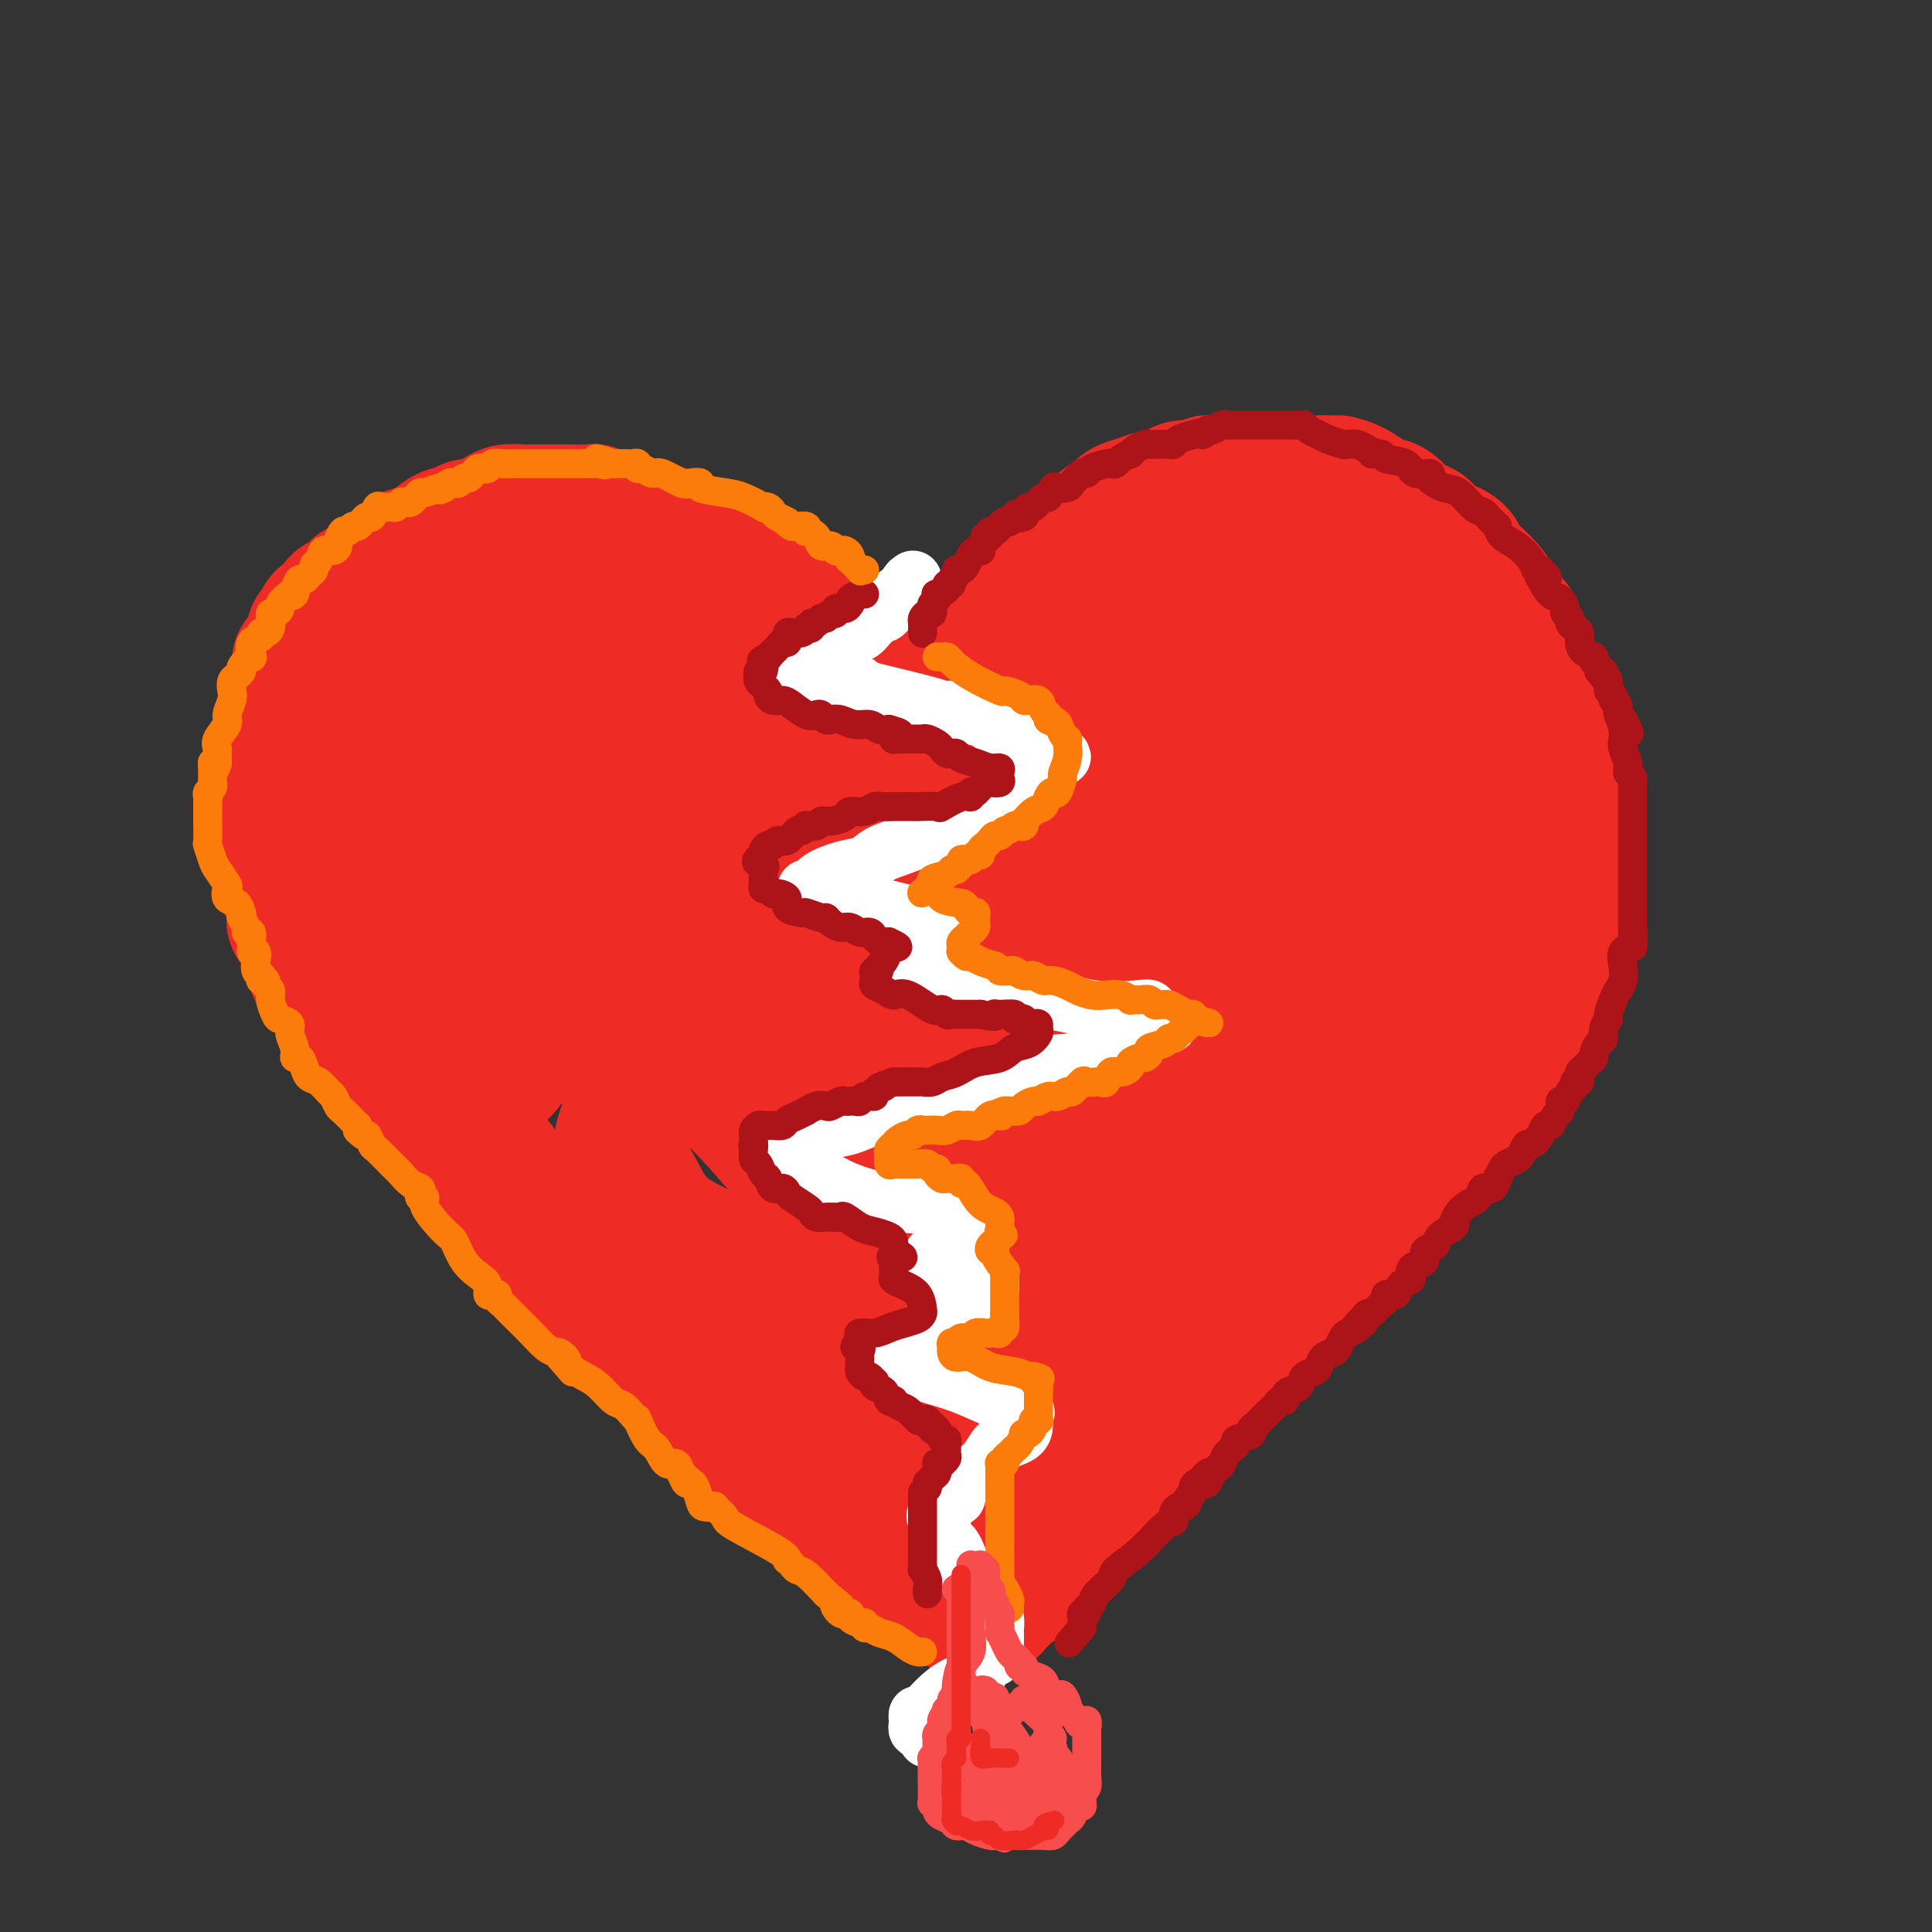 <svg viewBox='0 0 400 400' version='1.1' xmlns='http://www.w3.org/2000/svg' xmlns:xlink='http://www.w3.org/1999/xlink'><rect x="0" y="0" width="400" height="400" fill="#333333" stroke="none"/><g fill='none' stroke='rgb(238,43,36)' stroke-width='28' stroke-linecap='round' stroke-linejoin='round'><path d='M174,136c-0.455,0.097 -0.910,0.194 -1,0c-0.090,-0.194 0.183,-0.679 0,-1c-0.183,-0.321 -0.824,-0.477 -1,-1c-0.176,-0.523 0.111,-1.411 0,-2c-0.111,-0.589 -0.621,-0.879 -1,-1c-0.379,-0.121 -0.625,-0.074 -1,0c-0.375,0.074 -0.877,0.174 -1,0c-0.123,-0.174 0.132,-0.621 0,-1c-0.132,-0.379 -0.651,-0.689 -1,-1c-0.349,-0.311 -0.526,-0.623 -1,-1c-0.474,-0.377 -1.244,-0.818 -2,-1c-0.756,-0.182 -1.498,-0.105 -2,0c-0.502,0.105 -0.763,0.240 -1,0c-0.237,-0.240 -0.449,-0.853 -1,-1c-0.551,-0.147 -1.441,0.172 -2,0c-0.559,-0.172 -0.788,-0.834 -1,-1c-0.212,-0.166 -0.407,0.166 -1,0c-0.593,-0.166 -1.582,-0.829 -3,-1c-1.418,-0.171 -3.264,0.150 -4,0c-0.736,-0.150 -0.362,-0.772 -1,-1c-0.638,-0.228 -2.289,-0.061 -3,0c-0.711,0.061 -0.482,0.016 -1,0c-0.518,-0.016 -1.782,-0.004 -4,0c-2.218,0.004 -5.388,0.001 -7,0c-1.612,-0.001 -1.665,-0.000 -2,0c-0.335,0.000 -0.953,0.000 -2,0c-1.047,-0.000 -2.524,-0.000 -4,0'/><path d='M126,123c-4.912,-0.224 -3.191,-0.285 -3,0c0.191,0.285 -1.147,0.918 -2,1c-0.853,0.082 -1.220,-0.385 -2,0c-0.780,0.385 -1.972,1.622 -3,2c-1.028,0.378 -1.893,-0.101 -2,0c-0.107,0.101 0.544,0.784 0,1c-0.544,0.216 -2.284,-0.036 -3,0c-0.716,0.036 -0.410,0.360 -1,1c-0.590,0.640 -2.077,1.597 -3,2c-0.923,0.403 -1.284,0.251 -2,1c-0.716,0.749 -1.789,2.400 -4,4c-2.211,1.600 -5.561,3.149 -7,4c-1.439,0.851 -0.967,1.005 -1,1c-0.033,-0.005 -0.573,-0.170 -1,0c-0.427,0.170 -0.743,0.675 -1,1c-0.257,0.325 -0.454,0.469 -1,1c-0.546,0.531 -1.441,1.449 -2,2c-0.559,0.551 -0.782,0.734 -1,1c-0.218,0.266 -0.431,0.613 -1,1c-0.569,0.387 -1.496,0.814 -2,2c-0.504,1.186 -0.587,3.133 -1,4c-0.413,0.867 -1.156,0.655 -2,1c-0.844,0.345 -1.789,1.247 -2,2c-0.211,0.753 0.311,1.356 0,2c-0.311,0.644 -1.454,1.327 -2,2c-0.546,0.673 -0.493,1.335 -1,2c-0.507,0.665 -1.573,1.333 -2,2c-0.427,0.667 -0.213,1.334 0,2'/><path d='M74,165c-2.565,4.066 -0.477,2.230 0,2c0.477,-0.230 -0.657,1.146 -1,2c-0.343,0.854 0.104,1.184 0,2c-0.104,0.816 -0.760,2.116 -1,3c-0.240,0.884 -0.064,1.352 0,2c0.064,0.648 0.016,1.475 0,3c-0.016,1.525 -0.002,3.748 0,5c0.002,1.252 -0.009,1.532 0,2c0.009,0.468 0.039,1.123 0,2c-0.039,0.877 -0.146,1.976 0,3c0.146,1.024 0.545,1.974 1,3c0.455,1.026 0.967,2.127 1,3c0.033,0.873 -0.414,1.519 0,3c0.414,1.481 1.690,3.798 2,5c0.310,1.202 -0.346,1.288 0,2c0.346,0.712 1.692,2.050 2,3c0.308,0.950 -0.423,1.513 0,3c0.423,1.487 2.000,3.896 3,5c1.000,1.104 1.424,0.901 2,2c0.576,1.099 1.305,3.501 2,5c0.695,1.499 1.355,2.095 2,3c0.645,0.905 1.275,2.119 2,3c0.725,0.881 1.545,1.428 2,2c0.455,0.572 0.544,1.168 1,2c0.456,0.832 1.280,1.899 2,3c0.720,1.101 1.337,2.237 2,3c0.663,0.763 1.371,1.155 2,2c0.629,0.845 1.179,2.144 2,3c0.821,0.856 1.913,1.269 3,2c1.087,0.731 2.168,1.780 3,3c0.832,1.220 1.416,2.610 2,4'/><path d='M108,255c5.029,6.973 2.602,3.405 3,3c0.398,-0.405 3.622,2.352 5,4c1.378,1.648 0.910,2.187 2,3c1.090,0.813 3.738,1.898 5,3c1.262,1.102 1.137,2.219 2,3c0.863,0.781 2.712,1.224 4,2c1.288,0.776 2.013,1.885 3,3c0.987,1.115 2.235,2.237 3,3c0.765,0.763 1.045,1.166 2,2c0.955,0.834 2.584,2.097 4,3c1.416,0.903 2.618,1.445 3,2c0.382,0.555 -0.054,1.121 1,2c1.054,0.879 3.600,2.070 5,3c1.400,0.930 1.654,1.600 2,2c0.346,0.400 0.782,0.530 1,1c0.218,0.470 0.217,1.280 1,2c0.783,0.720 2.349,1.348 3,2c0.651,0.652 0.385,1.327 1,2c0.615,0.673 2.111,1.345 3,2c0.889,0.655 1.172,1.292 2,2c0.828,0.708 2.200,1.488 3,2c0.800,0.512 1.027,0.757 1,1c-0.027,0.243 -0.308,0.484 0,1c0.308,0.516 1.204,1.307 2,2c0.796,0.693 1.493,1.289 2,2c0.507,0.711 0.824,1.539 1,2c0.176,0.461 0.212,0.557 1,1c0.788,0.443 2.327,1.235 3,2c0.673,0.765 0.478,1.504 1,2c0.522,0.496 1.761,0.748 3,1'/><path d='M180,320c11.078,10.072 2.774,2.751 0,0c-2.774,-2.751 -0.016,-0.933 1,0c1.016,0.933 0.290,0.981 0,1c-0.290,0.019 -0.145,0.010 0,0'/><path d='M197,142c0.030,-0.295 0.060,-0.590 0,-1c-0.060,-0.410 -0.210,-0.936 0,-1c0.210,-0.064 0.778,0.333 1,0c0.222,-0.333 0.096,-1.398 0,-2c-0.096,-0.602 -0.162,-0.743 0,-1c0.162,-0.257 0.553,-0.631 1,-1c0.447,-0.369 0.950,-0.733 1,-1c0.050,-0.267 -0.352,-0.439 0,-1c0.352,-0.561 1.457,-1.513 2,-2c0.543,-0.487 0.525,-0.508 1,-1c0.475,-0.492 1.445,-1.454 2,-2c0.555,-0.546 0.697,-0.674 1,-1c0.303,-0.326 0.766,-0.848 1,-1c0.234,-0.152 0.237,0.066 1,0c0.763,-0.066 2.285,-0.417 3,-1c0.715,-0.583 0.624,-1.399 1,-2c0.376,-0.601 1.218,-0.987 2,-1c0.782,-0.013 1.505,0.347 2,0c0.495,-0.347 0.762,-1.399 1,-2c0.238,-0.601 0.449,-0.750 1,-1c0.551,-0.250 1.444,-0.602 2,-1c0.556,-0.398 0.777,-0.843 1,-1c0.223,-0.157 0.448,-0.027 1,0c0.552,0.027 1.431,-0.048 2,0c0.569,0.048 0.827,0.220 1,0c0.173,-0.220 0.259,-0.832 1,-1c0.741,-0.168 2.137,0.110 3,0c0.863,-0.110 1.194,-0.606 2,-1c0.806,-0.394 2.087,-0.684 3,-1c0.913,-0.316 1.456,-0.658 2,-1'/><path d='M236,114c5.071,-1.967 3.247,-0.383 3,0c-0.247,0.383 1.083,-0.433 2,-1c0.917,-0.567 1.421,-0.884 2,-1c0.579,-0.116 1.234,-0.031 2,0c0.766,0.031 1.644,0.008 3,0c1.356,-0.008 3.188,-0.002 4,0c0.812,0.002 0.602,-0.000 1,0c0.398,0.000 1.404,0.003 2,0c0.596,-0.003 0.783,-0.011 1,0c0.217,0.011 0.464,0.042 1,0c0.536,-0.042 1.361,-0.155 2,0c0.639,0.155 1.093,0.578 2,1c0.907,0.422 2.266,0.841 3,1c0.734,0.159 0.843,0.056 1,0c0.157,-0.056 0.362,-0.067 1,0c0.638,0.067 1.708,0.210 3,1c1.292,0.790 2.807,2.225 4,3c1.193,0.775 2.063,0.890 3,1c0.937,0.110 1.940,0.214 3,1c1.060,0.786 2.177,2.253 3,3c0.823,0.747 1.352,0.774 2,1c0.648,0.226 1.415,0.651 2,1c0.585,0.349 0.987,0.623 1,1c0.013,0.377 -0.363,0.859 0,1c0.363,0.141 1.467,-0.057 2,0c0.533,0.057 0.496,0.371 1,1c0.504,0.629 1.549,1.575 2,2c0.451,0.425 0.306,0.330 1,1c0.694,0.670 2.225,2.103 3,3c0.775,0.897 0.793,1.256 1,2c0.207,0.744 0.604,1.872 1,3'/><path d='M298,139c1.510,2.288 0.786,2.007 1,2c0.214,-0.007 1.368,0.260 2,1c0.632,0.740 0.743,1.952 1,3c0.257,1.048 0.660,1.932 1,3c0.340,1.068 0.616,2.320 1,3c0.384,0.680 0.875,0.788 1,2c0.125,1.212 -0.117,3.529 0,5c0.117,1.471 0.592,2.095 1,3c0.408,0.905 0.750,2.090 1,3c0.250,0.910 0.407,1.546 1,3c0.593,1.454 1.623,3.726 2,5c0.377,1.274 0.101,1.551 0,2c-0.101,0.449 -0.027,1.069 0,2c0.027,0.931 0.007,2.173 0,3c-0.007,0.827 -0.002,1.238 0,2c0.002,0.762 0.001,1.876 0,3c-0.001,1.124 -0.000,2.257 0,3c0.000,0.743 0.001,1.096 0,2c-0.001,0.904 -0.005,2.361 0,4c0.005,1.639 0.017,3.461 0,5c-0.017,1.539 -0.064,2.796 0,4c0.064,1.204 0.239,2.356 0,4c-0.239,1.644 -0.891,3.780 -1,5c-0.109,1.220 0.326,1.523 0,2c-0.326,0.477 -1.414,1.128 -2,2c-0.586,0.872 -0.671,1.966 -1,3c-0.329,1.034 -0.903,2.009 -1,3c-0.097,0.991 0.283,1.998 0,3c-0.283,1.002 -1.230,2.001 -2,3c-0.770,0.999 -1.363,2.000 -2,3c-0.637,1.000 -1.319,2.000 -2,3'/><path d='M299,233c-2.271,4.947 -2.448,3.814 -3,4c-0.552,0.186 -1.478,1.691 -2,3c-0.522,1.309 -0.638,2.424 -2,4c-1.362,1.576 -3.968,3.615 -5,5c-1.032,1.385 -0.489,2.117 -1,3c-0.511,0.883 -2.075,1.917 -3,3c-0.925,1.083 -1.209,2.215 -2,3c-0.791,0.785 -2.087,1.224 -3,2c-0.913,0.776 -1.441,1.889 -2,3c-0.559,1.111 -1.148,2.219 -2,3c-0.852,0.781 -1.967,1.233 -3,2c-1.033,0.767 -1.985,1.849 -3,3c-1.015,1.151 -2.092,2.372 -3,3c-0.908,0.628 -1.646,0.661 -3,2c-1.354,1.339 -3.324,3.982 -4,5c-0.676,1.018 -0.058,0.411 -1,1c-0.942,0.589 -3.445,2.374 -5,4c-1.555,1.626 -2.164,3.092 -3,4c-0.836,0.908 -1.901,1.259 -3,2c-1.099,0.741 -2.234,1.871 -3,3c-0.766,1.129 -1.164,2.256 -2,3c-0.836,0.744 -2.111,1.104 -3,2c-0.889,0.896 -1.392,2.327 -2,3c-0.608,0.673 -1.319,0.588 -2,1c-0.681,0.412 -1.331,1.319 -2,2c-0.669,0.681 -1.358,1.134 -2,2c-0.642,0.866 -1.238,2.144 -2,3c-0.762,0.856 -1.689,1.291 -3,2c-1.311,0.709 -3.007,1.691 -4,3c-0.993,1.309 -1.284,2.945 -2,4c-0.716,1.055 -1.858,1.527 -3,2'/><path d='M216,322c-9.351,9.252 -3.728,4.381 -2,3c1.728,-1.381 -0.439,0.729 -2,2c-1.561,1.271 -2.517,1.702 -3,2c-0.483,0.298 -0.493,0.462 -1,1c-0.507,0.538 -1.513,1.451 -2,2c-0.487,0.549 -0.457,0.736 -1,1c-0.543,0.264 -1.661,0.607 -2,1c-0.339,0.393 0.101,0.837 0,1c-0.101,0.163 -0.743,0.047 -1,0c-0.257,-0.047 -0.128,-0.023 0,0'/><path d='M220,321c1.431,-1.818 2.862,-3.636 4,-5c1.138,-1.364 1.984,-2.273 3,-4c1.016,-1.727 2.204,-4.271 3,-6c0.796,-1.729 1.202,-2.641 2,-4c0.798,-1.359 1.990,-3.164 3,-5c1.010,-1.836 1.839,-3.704 4,-6c2.161,-2.296 5.655,-5.019 8,-7c2.345,-1.981 3.540,-3.221 5,-5c1.460,-1.779 3.184,-4.099 5,-6c1.816,-1.901 3.725,-3.384 5,-5c1.275,-1.616 1.918,-3.366 3,-5c1.082,-1.634 2.603,-3.153 4,-5c1.397,-1.847 2.669,-4.021 4,-6c1.331,-1.979 2.720,-3.763 4,-6c1.280,-2.237 2.452,-4.928 4,-7c1.548,-2.072 3.473,-3.526 5,-6c1.527,-2.474 2.657,-5.968 4,-9c1.343,-3.032 2.899,-5.602 4,-8c1.101,-2.398 1.748,-4.624 3,-8c1.252,-3.376 3.110,-7.901 4,-11c0.890,-3.099 0.813,-4.772 1,-7c0.187,-2.228 0.639,-5.013 1,-7c0.361,-1.987 0.633,-3.178 1,-5c0.367,-1.822 0.831,-4.276 1,-6c0.169,-1.724 0.045,-2.719 0,-4c-0.045,-1.281 -0.011,-2.846 0,-4c0.011,-1.154 -0.003,-1.895 0,-3c0.003,-1.105 0.021,-2.575 0,-4c-0.021,-1.425 -0.083,-2.807 0,-4c0.083,-1.193 0.309,-2.198 0,-3c-0.309,-0.802 -1.155,-1.401 -2,-2'/><path d='M303,148c-1.090,-4.668 -2.814,-4.337 -4,-5c-1.186,-0.663 -1.834,-2.319 -3,-3c-1.166,-0.681 -2.850,-0.387 -4,-1c-1.150,-0.613 -1.766,-2.133 -3,-3c-1.234,-0.867 -3.086,-1.080 -4,-2c-0.914,-0.920 -0.890,-2.548 -2,-3c-1.110,-0.452 -3.353,0.272 -5,0c-1.647,-0.272 -2.697,-1.539 -4,-2c-1.303,-0.461 -2.857,-0.116 -5,0c-2.143,0.116 -4.873,0.003 -7,0c-2.127,-0.003 -3.652,0.106 -5,0c-1.348,-0.106 -2.521,-0.425 -5,0c-2.479,0.425 -6.266,1.594 -8,2c-1.734,0.406 -1.415,0.050 -2,0c-0.585,-0.050 -2.075,0.207 -3,1c-0.925,0.793 -1.286,2.123 -2,3c-0.714,0.877 -1.783,1.301 -3,2c-1.217,0.699 -2.582,1.674 -4,3c-1.418,1.326 -2.888,3.003 -4,5c-1.112,1.997 -1.867,4.314 -3,6c-1.133,1.686 -2.644,2.741 -5,7c-2.356,4.259 -5.557,11.724 -7,15c-1.443,3.276 -1.126,2.365 -1,2c0.126,-0.365 0.063,-0.182 0,0'/><path d='M180,137c-0.049,-0.460 -0.099,-0.920 0,-1c0.099,-0.080 0.346,0.220 0,0c-0.346,-0.220 -1.285,-0.960 -2,-2c-0.715,-1.040 -1.206,-2.379 -2,-3c-0.794,-0.621 -1.892,-0.522 -3,-1c-1.108,-0.478 -2.225,-1.531 -3,-2c-0.775,-0.469 -1.208,-0.353 -2,-1c-0.792,-0.647 -1.943,-2.059 -3,-3c-1.057,-0.941 -2.022,-1.413 -3,-2c-0.978,-0.587 -1.971,-1.288 -3,-2c-1.029,-0.712 -2.095,-1.434 -3,-2c-0.905,-0.566 -1.649,-0.974 -2,-1c-0.351,-0.026 -0.311,0.331 -1,0c-0.689,-0.331 -2.108,-1.350 -3,-2c-0.892,-0.650 -1.256,-0.930 -2,-1c-0.744,-0.070 -1.869,0.072 -3,0c-1.131,-0.072 -2.270,-0.358 -3,-1c-0.730,-0.642 -1.052,-1.640 -2,-2c-0.948,-0.360 -2.523,-0.082 -4,0c-1.477,0.082 -2.856,-0.030 -4,0c-1.144,0.030 -2.052,0.204 -3,0c-0.948,-0.204 -1.937,-0.787 -3,-1c-1.063,-0.213 -2.199,-0.057 -4,0c-1.801,0.057 -4.268,0.015 -6,0c-1.732,-0.015 -2.729,-0.004 -4,0c-1.271,0.004 -2.816,0.000 -4,0c-1.184,-0.000 -2.008,0.003 -3,0c-0.992,-0.003 -2.153,-0.011 -3,0c-0.847,0.011 -1.382,0.041 -2,0c-0.618,-0.041 -1.319,-0.155 -2,0c-0.681,0.155 -1.340,0.577 -2,1'/><path d='M96,111c-7.424,0.176 -3.985,0.615 -3,1c0.985,0.385 -0.484,0.714 -2,1c-1.516,0.286 -3.080,0.527 -4,1c-0.920,0.473 -1.197,1.177 -2,2c-0.803,0.823 -2.131,1.765 -3,2c-0.869,0.235 -1.279,-0.237 -2,0c-0.721,0.237 -1.751,1.184 -2,2c-0.249,0.816 0.285,1.503 0,2c-0.285,0.497 -1.390,0.805 -2,1c-0.610,0.195 -0.726,0.279 -1,1c-0.274,0.721 -0.707,2.080 -1,3c-0.293,0.920 -0.444,1.400 -1,2c-0.556,0.600 -1.515,1.320 -2,2c-0.485,0.680 -0.497,1.322 -1,2c-0.503,0.678 -1.498,1.394 -2,2c-0.502,0.606 -0.511,1.102 -1,2c-0.489,0.898 -1.459,2.197 -2,3c-0.541,0.803 -0.653,1.111 -1,2c-0.347,0.889 -0.931,2.359 -1,3c-0.069,0.641 0.375,0.453 0,1c-0.375,0.547 -1.568,1.828 -2,3c-0.432,1.172 -0.102,2.236 0,3c0.102,0.764 -0.025,1.228 0,2c0.025,0.772 0.203,1.851 0,3c-0.203,1.149 -0.787,2.368 -1,3c-0.213,0.632 -0.053,0.679 0,2c0.053,1.321 0.000,3.918 0,5c-0.000,1.082 0.051,0.651 0,1c-0.051,0.349 -0.206,1.479 0,3c0.206,1.521 0.773,3.435 1,5c0.227,1.565 0.113,2.783 0,4'/><path d='M61,180c0.353,5.285 1.236,2.996 2,3c0.764,0.004 1.407,2.300 2,4c0.593,1.700 1.134,2.804 2,4c0.866,1.196 2.057,2.483 3,4c0.943,1.517 1.640,3.264 3,5c1.360,1.736 3.384,3.462 5,5c1.616,1.538 2.823,2.888 4,4c1.177,1.112 2.324,1.985 4,3c1.676,1.015 3.882,2.170 5,3c1.118,0.830 1.148,1.333 2,2c0.852,0.667 2.527,1.498 4,2c1.473,0.502 2.743,0.673 4,1c1.257,0.327 2.502,0.808 3,1c0.498,0.192 0.249,0.096 0,0'/><path d='M96,184c-0.159,-1.677 -0.318,-3.353 0,-4c0.318,-0.647 1.115,-0.264 2,-1c0.885,-0.736 1.860,-2.590 3,-4c1.140,-1.410 2.444,-2.375 4,-4c1.556,-1.625 3.363,-3.911 5,-6c1.637,-2.089 3.105,-3.981 4,-6c0.895,-2.019 1.217,-4.166 2,-6c0.783,-1.834 2.028,-3.355 3,-5c0.972,-1.645 1.670,-3.413 2,-4c0.330,-0.587 0.292,0.009 1,0c0.708,-0.009 2.161,-0.623 4,-1c1.839,-0.377 4.064,-0.518 6,0c1.936,0.518 3.582,1.694 5,2c1.418,0.306 2.607,-0.260 3,0c0.393,0.260 -0.011,1.345 0,2c0.011,0.655 0.436,0.881 0,1c-0.436,0.119 -1.732,0.132 -3,1c-1.268,0.868 -2.507,2.590 -4,4c-1.493,1.410 -3.240,2.508 -6,4c-2.760,1.492 -6.533,3.377 -9,5c-2.467,1.623 -3.628,2.985 -6,6c-2.372,3.015 -5.956,7.683 -8,11c-2.044,3.317 -2.550,5.281 -3,7c-0.450,1.719 -0.846,3.192 -1,5c-0.154,1.808 -0.067,3.950 0,6c0.067,2.050 0.113,4.007 1,6c0.887,1.993 2.616,4.023 5,6c2.384,1.977 5.422,3.901 9,5c3.578,1.099 7.694,1.373 12,2c4.306,0.627 8.802,1.608 12,2c3.198,0.392 5.099,0.196 7,0'/><path d='M146,218c5.940,0.001 5.290,-1.997 6,-3c0.710,-1.003 2.779,-1.010 4,-4c1.221,-2.990 1.593,-8.963 2,-13c0.407,-4.037 0.850,-6.136 1,-9c0.150,-2.864 0.009,-6.491 0,-9c-0.009,-2.509 0.115,-3.901 0,-6c-0.115,-2.099 -0.469,-4.907 -1,-7c-0.531,-2.093 -1.239,-3.473 -2,-5c-0.761,-1.527 -1.573,-3.200 -2,-4c-0.427,-0.800 -0.467,-0.725 -1,-1c-0.533,-0.275 -1.559,-0.900 -2,-1c-0.441,-0.100 -0.297,0.324 -1,0c-0.703,-0.324 -2.254,-1.397 -5,0c-2.746,1.397 -6.689,5.265 -10,8c-3.311,2.735 -5.990,4.337 -8,7c-2.010,2.663 -3.351,6.387 -4,9c-0.649,2.613 -0.606,4.115 -1,6c-0.394,1.885 -1.224,4.155 1,7c2.224,2.845 7.504,6.266 12,8c4.496,1.734 8.210,1.780 12,2c3.790,0.220 7.657,0.613 12,1c4.343,0.387 9.164,0.766 13,0c3.836,-0.766 6.688,-2.678 9,-4c2.312,-1.322 4.083,-2.056 6,-7c1.917,-4.944 3.981,-14.099 5,-18c1.019,-3.901 0.992,-2.549 1,-4c0.008,-1.451 0.049,-5.707 0,-9c-0.049,-3.293 -0.188,-5.625 0,-7c0.188,-1.375 0.705,-1.793 1,-3c0.295,-1.207 0.370,-3.202 0,-3c-0.370,0.202 -1.185,2.601 -2,5'/><path d='M192,154c-1.231,2.146 -3.307,5.012 -5,8c-1.693,2.988 -3.002,6.099 -4,9c-0.998,2.901 -1.687,5.593 -2,7c-0.313,1.407 -0.252,1.530 0,2c0.252,0.470 0.693,1.289 3,1c2.307,-0.289 6.478,-1.684 9,-3c2.522,-1.316 3.394,-2.554 5,-4c1.606,-1.446 3.947,-3.101 5,-5c1.053,-1.899 0.818,-4.042 1,-6c0.182,-1.958 0.781,-3.730 1,-6c0.219,-2.270 0.059,-5.039 0,-7c-0.059,-1.961 -0.016,-3.113 0,-4c0.016,-0.887 0.004,-1.508 0,-2c-0.004,-0.492 -0.001,-0.855 0,-1c0.001,-0.145 0.001,-0.073 0,0'/><path d='M210,132c0.004,-0.448 0.008,-0.896 0,-1c-0.008,-0.104 -0.029,0.135 0,0c0.029,-0.135 0.108,-0.644 0,-1c-0.108,-0.356 -0.404,-0.558 0,-1c0.404,-0.442 1.509,-1.123 2,-2c0.491,-0.877 0.369,-1.950 1,-3c0.631,-1.050 2.014,-2.077 3,-3c0.986,-0.923 1.577,-1.743 3,-3c1.423,-1.257 3.680,-2.953 5,-4c1.320,-1.047 1.702,-1.446 2,-2c0.298,-0.554 0.512,-1.262 1,-2c0.488,-0.738 1.250,-1.507 2,-2c0.750,-0.493 1.487,-0.709 2,-1c0.513,-0.291 0.803,-0.655 1,-1c0.197,-0.345 0.303,-0.671 1,-1c0.697,-0.329 1.986,-0.662 3,-1c1.014,-0.338 1.752,-0.683 3,-1c1.248,-0.317 3.004,-0.607 4,-1c0.996,-0.393 1.231,-0.890 2,-1c0.769,-0.110 2.072,0.167 3,0c0.928,-0.167 1.481,-0.777 2,-1c0.519,-0.223 1.005,-0.060 2,0c0.995,0.060 2.499,0.016 4,0c1.501,-0.016 3.000,-0.004 4,0c1.000,0.004 1.500,0.001 3,0c1.500,-0.001 4.000,-0.000 5,0c1.000,0.000 0.500,0.000 1,0c0.500,-0.000 2.000,-0.000 3,0c1.000,0.000 1.500,0.000 2,0'/><path d='M274,100c3.972,-0.013 2.902,-0.046 3,0c0.098,0.046 1.362,0.169 3,1c1.638,0.831 3.648,2.368 5,3c1.352,0.632 2.046,0.358 3,1c0.954,0.642 2.168,2.201 3,3c0.832,0.799 1.283,0.837 2,1c0.717,0.163 1.699,0.451 2,1c0.301,0.549 -0.081,1.358 1,2c1.081,0.642 3.624,1.115 5,2c1.376,0.885 1.585,2.180 2,3c0.415,0.820 1.035,1.164 2,2c0.965,0.836 2.273,2.166 3,3c0.727,0.834 0.873,1.174 1,2c0.127,0.826 0.236,2.138 1,3c0.764,0.862 2.184,1.272 3,2c0.816,0.728 1.029,1.773 1,3c-0.029,1.227 -0.300,2.635 0,4c0.300,1.365 1.170,2.686 2,4c0.830,1.314 1.619,2.623 2,4c0.381,1.377 0.354,2.824 1,4c0.646,1.176 1.967,2.082 3,4c1.033,1.918 1.779,4.849 2,6c0.221,1.151 -0.085,0.523 0,1c0.085,0.477 0.559,2.059 1,3c0.441,0.941 0.850,1.241 1,2c0.150,0.759 0.041,1.975 0,3c-0.041,1.025 -0.014,1.857 0,3c0.014,1.143 0.014,2.595 0,4c-0.014,1.405 -0.042,2.763 0,4c0.042,1.237 0.155,2.353 0,4c-0.155,1.647 -0.577,3.823 -1,6'/><path d='M325,188c-0.170,4.684 -0.594,3.394 -1,4c-0.406,0.606 -0.794,3.109 -1,5c-0.206,1.891 -0.229,3.171 -1,5c-0.771,1.829 -2.288,4.207 -3,6c-0.712,1.793 -0.617,3.000 -1,4c-0.383,1.000 -1.244,1.791 -2,3c-0.756,1.209 -1.406,2.834 -2,4c-0.594,1.166 -1.130,1.873 -2,3c-0.870,1.127 -2.072,2.673 -3,4c-0.928,1.327 -1.582,2.436 -3,4c-1.418,1.564 -3.601,3.584 -5,5c-1.399,1.416 -2.014,2.226 -6,6c-3.986,3.774 -11.344,10.510 -16,14c-4.656,3.490 -6.610,3.733 -9,5c-2.390,1.267 -5.215,3.556 -10,6c-4.785,2.444 -11.528,5.042 -15,6c-3.472,0.958 -3.672,0.274 -4,0c-0.328,-0.274 -0.784,-0.138 -1,0c-0.216,0.138 -0.191,0.280 0,-2c0.191,-2.280 0.549,-6.981 1,-11c0.451,-4.019 0.996,-7.354 2,-11c1.004,-3.646 2.467,-7.602 4,-11c1.533,-3.398 3.136,-6.239 5,-10c1.864,-3.761 3.988,-8.442 6,-12c2.012,-3.558 3.912,-5.992 6,-9c2.088,-3.008 4.364,-6.590 6,-10c1.636,-3.410 2.633,-6.649 4,-11c1.367,-4.351 3.105,-9.815 4,-13c0.895,-3.185 0.948,-4.093 1,-5'/><path d='M279,167c1.380,-4.394 0.329,-0.880 0,0c-0.329,0.880 0.063,-0.873 0,-2c-0.063,-1.127 -0.582,-1.629 -2,-2c-1.418,-0.371 -3.735,-0.612 -7,-1c-3.265,-0.388 -7.477,-0.923 -12,-1c-4.523,-0.077 -9.359,0.303 -15,2c-5.641,1.697 -12.089,4.710 -17,8c-4.911,3.290 -8.284,6.857 -12,11c-3.716,4.143 -7.773,8.862 -10,13c-2.227,4.138 -2.623,7.695 -3,12c-0.377,4.305 -0.735,9.356 2,13c2.735,3.644 8.564,5.880 13,7c4.436,1.120 7.480,1.125 12,1c4.520,-0.125 10.518,-0.379 13,0c2.482,0.379 1.450,1.390 3,0c1.550,-1.390 5.684,-5.182 8,-9c2.316,-3.818 2.816,-7.662 4,-12c1.184,-4.338 3.053,-9.170 4,-15c0.947,-5.830 0.972,-12.658 1,-17c0.028,-4.342 0.060,-6.197 0,-7c-0.060,-0.803 -0.210,-0.554 0,-1c0.210,-0.446 0.782,-1.588 0,-2c-0.782,-0.412 -2.919,-0.095 -5,0c-2.081,0.095 -4.108,-0.032 -7,0c-2.892,0.032 -6.650,0.221 -11,1c-4.350,0.779 -9.292,2.146 -14,5c-4.708,2.854 -9.181,7.193 -13,11c-3.819,3.807 -6.982,7.082 -10,11c-3.018,3.918 -5.889,8.478 -7,12c-1.111,3.522 -0.460,6.006 0,8c0.460,1.994 0.730,3.497 1,5'/><path d='M195,218c0.642,2.381 1.748,1.835 4,2c2.252,0.165 5.651,1.042 8,1c2.349,-0.042 3.648,-1.003 6,-2c2.352,-0.997 5.756,-2.031 8,-5c2.244,-2.969 3.328,-7.874 4,-12c0.672,-4.126 0.930,-7.473 1,-11c0.070,-3.527 -0.050,-7.234 -1,-10c-0.950,-2.766 -2.729,-4.590 -6,-7c-3.271,-2.410 -8.032,-5.406 -13,-7c-4.968,-1.594 -10.141,-1.787 -15,-2c-4.859,-0.213 -9.403,-0.445 -14,-1c-4.597,-0.555 -9.246,-1.433 -14,0c-4.754,1.433 -9.614,5.176 -12,7c-2.386,1.824 -2.298,1.730 -3,4c-0.702,2.270 -2.193,6.906 -3,10c-0.807,3.094 -0.930,4.646 0,7c0.930,2.354 2.914,5.510 6,8c3.086,2.490 7.276,4.316 11,6c3.724,1.684 6.984,3.228 10,4c3.016,0.772 5.789,0.773 8,1c2.211,0.227 3.859,0.681 5,0c1.141,-0.681 1.773,-2.495 2,-4c0.227,-1.505 0.049,-2.699 0,-5c-0.049,-2.301 0.031,-5.709 -1,-9c-1.031,-3.291 -3.172,-6.466 -5,-10c-1.828,-3.534 -3.341,-7.429 -5,-10c-1.659,-2.571 -3.464,-3.819 -6,-5c-2.536,-1.181 -5.803,-2.296 -10,-3c-4.197,-0.704 -9.322,-0.997 -13,-1c-3.678,-0.003 -5.908,0.285 -8,1c-2.092,0.715 -4.046,1.858 -6,3'/><path d='M133,168c-4.660,1.636 -2.810,4.228 -2,6c0.810,1.772 0.579,2.726 0,4c-0.579,1.274 -1.507,2.867 0,4c1.507,1.133 5.449,1.806 9,2c3.551,0.194 6.710,-0.092 10,0c3.290,0.092 6.710,0.560 11,0c4.290,-0.560 9.449,-2.150 13,-4c3.551,-1.850 5.495,-3.960 7,-5c1.505,-1.040 2.573,-1.012 3,-1c0.427,0.012 0.214,0.006 0,0'/><path d='M190,153c0.006,-0.370 0.012,-0.739 0,-1c-0.012,-0.261 -0.041,-0.413 0,-1c0.041,-0.587 0.153,-1.609 0,-2c-0.153,-0.391 -0.570,-0.149 -1,0c-0.430,0.149 -0.873,0.207 -1,0c-0.127,-0.207 0.060,-0.679 0,-1c-0.060,-0.321 -0.369,-0.490 -1,-1c-0.631,-0.510 -1.584,-1.359 -2,-2c-0.416,-0.641 -0.296,-1.074 -1,-2c-0.704,-0.926 -2.233,-2.345 -3,-3c-0.767,-0.655 -0.773,-0.546 -1,-1c-0.227,-0.454 -0.677,-1.472 -1,-2c-0.323,-0.528 -0.519,-0.565 -1,-1c-0.481,-0.435 -1.246,-1.269 -2,-2c-0.754,-0.731 -1.496,-1.361 -2,-2c-0.504,-0.639 -0.769,-1.288 -1,-2c-0.231,-0.712 -0.428,-1.487 -1,-2c-0.572,-0.513 -1.518,-0.763 -2,-1c-0.482,-0.237 -0.498,-0.462 -1,-1c-0.502,-0.538 -1.488,-1.391 -2,-2c-0.512,-0.609 -0.550,-0.975 -1,-1c-0.450,-0.025 -1.312,0.291 -2,0c-0.688,-0.291 -1.203,-1.190 -2,-2c-0.797,-0.810 -1.875,-1.530 -3,-2c-1.125,-0.470 -2.296,-0.689 -3,-1c-0.704,-0.311 -0.941,-0.712 -2,-1c-1.059,-0.288 -2.939,-0.462 -4,-1c-1.061,-0.538 -1.303,-1.439 -2,-2c-0.697,-0.561 -1.848,-0.780 -3,-1'/><path d='M145,113c-4.532,-2.559 -2.363,-1.455 -2,-1c0.363,0.455 -1.079,0.263 -2,0c-0.921,-0.263 -1.319,-0.595 -2,-1c-0.681,-0.405 -1.643,-0.883 -2,-1c-0.357,-0.117 -0.109,0.126 -1,0c-0.891,-0.126 -2.920,-0.621 -4,-1c-1.080,-0.379 -1.211,-0.641 -2,-1c-0.789,-0.359 -2.235,-0.814 -3,-1c-0.765,-0.186 -0.848,-0.102 -1,0c-0.152,0.102 -0.374,0.224 -1,0c-0.626,-0.224 -1.656,-0.792 -2,-1c-0.344,-0.208 -0.002,-0.056 -1,0c-0.998,0.056 -3.337,0.015 -4,0c-0.663,-0.015 0.349,-0.004 0,0c-0.349,0.004 -2.060,0.001 -3,0c-0.940,-0.001 -1.109,-0.001 -1,0c0.109,0.001 0.496,0.003 0,0c-0.496,-0.003 -1.876,-0.012 -3,0c-1.124,0.012 -1.992,0.046 -3,0c-1.008,-0.046 -2.157,-0.171 -3,0c-0.843,0.171 -1.379,0.637 -2,1c-0.621,0.363 -1.326,0.621 -2,1c-0.674,0.379 -1.316,0.879 -2,1c-0.684,0.121 -1.408,-0.137 -2,0c-0.592,0.137 -1.050,0.668 -2,1c-0.950,0.332 -2.390,0.466 -3,1c-0.610,0.534 -0.390,1.469 -1,2c-0.610,0.531 -2.050,0.658 -3,1c-0.950,0.342 -1.410,0.900 -2,1c-0.590,0.100 -1.312,-0.257 -2,0c-0.688,0.257 -1.344,1.129 -2,2'/><path d='M82,117c-3.882,1.881 -2.086,1.082 -2,1c0.086,-0.082 -1.536,0.551 -2,1c-0.464,0.449 0.230,0.713 0,1c-0.230,0.287 -1.386,0.598 -2,1c-0.614,0.402 -0.688,0.896 -1,1c-0.312,0.104 -0.861,-0.180 -1,0c-0.139,0.180 0.133,0.826 0,1c-0.133,0.174 -0.669,-0.123 -1,0c-0.331,0.123 -0.455,0.667 -1,1c-0.545,0.333 -1.509,0.456 -2,1c-0.491,0.544 -0.509,1.511 -1,2c-0.491,0.489 -1.455,0.502 -2,1c-0.545,0.498 -0.671,1.482 -1,2c-0.329,0.518 -0.863,0.572 -1,1c-0.137,0.428 0.122,1.231 0,2c-0.122,0.769 -0.625,1.503 -1,2c-0.375,0.497 -0.623,0.756 -1,1c-0.377,0.244 -0.885,0.474 -1,1c-0.115,0.526 0.163,1.347 0,2c-0.163,0.653 -0.765,1.137 -1,2c-0.235,0.863 -0.102,2.105 0,3c0.102,0.895 0.172,1.442 0,2c-0.172,0.558 -0.586,1.127 -1,2c-0.414,0.873 -0.829,2.051 -1,3c-0.171,0.949 -0.098,1.669 0,2c0.098,0.331 0.223,0.273 0,1c-0.223,0.727 -0.792,2.239 -1,3c-0.208,0.761 -0.056,0.771 0,1c0.056,0.229 0.015,0.677 0,1c-0.015,0.323 -0.004,0.521 0,1c0.004,0.479 0.002,1.240 0,2'/><path d='M58,162c-1.083,5.209 -0.290,2.733 0,2c0.290,-0.733 0.078,0.279 0,1c-0.078,0.721 -0.021,1.153 0,2c0.021,0.847 0.006,2.110 0,3c-0.006,0.890 -0.002,1.408 0,2c0.002,0.592 0.001,1.258 0,2c-0.001,0.742 -0.001,1.560 0,2c0.001,0.440 0.003,0.503 0,1c-0.003,0.497 -0.012,1.430 0,2c0.012,0.570 0.046,0.779 0,1c-0.046,0.221 -0.172,0.454 0,1c0.172,0.546 0.641,1.406 1,2c0.359,0.594 0.607,0.923 1,2c0.393,1.077 0.932,2.901 1,4c0.068,1.099 -0.334,1.472 0,2c0.334,0.528 1.404,1.210 2,2c0.596,0.790 0.717,1.687 1,3c0.283,1.313 0.727,3.040 1,4c0.273,0.960 0.375,1.153 1,2c0.625,0.847 1.772,2.350 3,4c1.228,1.650 2.539,3.449 4,5c1.461,1.551 3.074,2.855 4,4c0.926,1.145 1.165,2.133 2,3c0.835,0.867 2.267,1.615 4,3c1.733,1.385 3.767,3.407 5,5c1.233,1.593 1.666,2.757 4,5c2.334,2.243 6.570,5.565 9,8c2.430,2.435 3.053,3.983 4,5c0.947,1.017 2.216,1.505 4,3c1.784,1.495 4.081,3.999 6,6c1.919,2.001 3.459,3.501 5,5'/><path d='M120,258c9.622,9.567 6.178,4.484 6,4c-0.178,-0.484 2.910,3.630 6,6c3.090,2.370 6.183,2.995 9,4c2.817,1.005 5.360,2.390 8,4c2.640,1.610 5.379,3.447 8,5c2.621,1.553 5.125,2.823 7,4c1.875,1.177 3.122,2.260 5,3c1.878,0.740 4.386,1.135 6,2c1.614,0.865 2.333,2.199 3,3c0.667,0.801 1.284,1.068 4,2c2.716,0.932 7.533,2.527 10,3c2.467,0.473 2.584,-0.178 3,0c0.416,0.178 1.132,1.186 2,-1c0.868,-2.186 1.888,-7.564 1,-12c-0.888,-4.436 -3.683,-7.929 -5,-10c-1.317,-2.071 -1.154,-2.719 -3,-5c-1.846,-2.281 -5.701,-6.195 -9,-10c-3.299,-3.805 -6.042,-7.500 -9,-11c-2.958,-3.500 -6.131,-6.803 -9,-10c-2.869,-3.197 -5.435,-6.287 -8,-9c-2.565,-2.713 -5.129,-5.048 -7,-7c-1.871,-1.952 -3.049,-3.521 -4,-4c-0.951,-0.479 -1.673,0.130 -3,0c-1.327,-0.130 -3.258,-1.001 -5,0c-1.742,1.001 -3.296,3.874 -4,6c-0.704,2.126 -0.559,3.504 -1,5c-0.441,1.496 -1.469,3.108 -2,5c-0.531,1.892 -0.565,4.064 0,6c0.565,1.936 1.729,3.637 3,6c1.271,2.363 2.649,5.390 6,8c3.351,2.610 8.676,4.805 14,7'/><path d='M152,262c5.542,2.369 12.396,4.791 18,6c5.604,1.209 9.959,1.207 19,1c9.041,-0.207 22.770,-0.617 29,-1c6.230,-0.383 4.961,-0.739 6,-3c1.039,-2.261 4.387,-6.428 6,-10c1.613,-3.572 1.491,-6.550 1,-9c-0.491,-2.450 -1.352,-4.373 -3,-6c-1.648,-1.627 -4.081,-2.958 -7,-4c-2.919,-1.042 -6.322,-1.796 -9,-2c-2.678,-0.204 -4.632,0.141 -7,0c-2.368,-0.141 -5.149,-0.769 -7,0c-1.851,0.769 -2.771,2.936 -4,5c-1.229,2.064 -2.767,4.024 -4,6c-1.233,1.976 -2.163,3.969 -3,7c-0.837,3.031 -1.582,7.099 -2,9c-0.418,1.901 -0.508,1.636 0,2c0.508,0.364 1.614,1.357 3,2c1.386,0.643 3.051,0.935 6,1c2.949,0.065 7.182,-0.096 11,0c3.818,0.096 7.223,0.451 11,0c3.777,-0.451 7.928,-1.708 11,-3c3.072,-1.292 5.067,-2.618 6,-4c0.933,-1.382 0.805,-2.819 1,-4c0.195,-1.181 0.714,-2.107 1,-3c0.286,-0.893 0.340,-1.753 -1,-2c-1.340,-0.247 -4.075,0.118 -5,0c-0.925,-0.118 -0.041,-0.719 -4,0c-3.959,0.719 -12.762,2.760 -19,5c-6.238,2.240 -9.910,4.680 -13,7c-3.090,2.320 -5.597,4.520 -8,7c-2.403,2.480 -4.701,5.240 -7,8'/><path d='M178,277c-2.791,3.895 -2.268,6.132 -2,8c0.268,1.868 0.282,3.366 0,5c-0.282,1.634 -0.859,3.405 0,4c0.859,0.595 3.155,0.016 5,0c1.845,-0.016 3.238,0.532 5,1c1.762,0.468 3.894,0.857 6,1c2.106,0.143 4.185,0.039 6,0c1.815,-0.039 3.366,-0.012 5,0c1.634,0.012 3.352,0.009 4,0c0.648,-0.009 0.228,-0.025 1,-1c0.772,-0.975 2.738,-2.910 5,-5c2.262,-2.090 4.820,-4.336 7,-7c2.180,-2.664 3.981,-5.746 8,-10c4.019,-4.254 10.255,-9.680 14,-12c3.745,-2.320 4.998,-1.534 7,-3c2.002,-1.466 4.751,-5.182 7,-8c2.249,-2.818 3.996,-4.736 6,-7c2.004,-2.264 4.263,-4.872 6,-8c1.737,-3.128 2.952,-6.774 4,-10c1.048,-3.226 1.929,-6.032 3,-10c1.071,-3.968 2.331,-9.098 3,-13c0.669,-3.902 0.747,-6.575 1,-9c0.253,-2.425 0.681,-4.603 1,-6c0.319,-1.397 0.530,-2.013 1,-3c0.470,-0.987 1.199,-2.347 2,-4c0.801,-1.653 1.675,-3.601 2,-6c0.325,-2.399 0.101,-5.251 0,-8c-0.101,-2.749 -0.079,-5.397 0,-8c0.079,-2.603 0.213,-5.162 0,-7c-0.213,-1.838 -0.775,-2.954 -2,-4c-1.225,-1.046 -3.112,-2.023 -5,-3'/><path d='M278,144c-1.838,-1.682 -2.934,-2.387 -4,-3c-1.066,-0.613 -2.104,-1.133 -7,-1c-4.896,0.133 -13.651,0.918 -20,3c-6.349,2.082 -10.292,5.460 -15,9c-4.708,3.540 -10.179,7.241 -14,11c-3.821,3.759 -5.991,7.574 -8,12c-2.009,4.426 -3.857,9.461 -5,15c-1.143,5.539 -1.583,11.582 -2,16c-0.417,4.418 -0.812,7.209 0,11c0.812,3.791 2.832,8.580 6,12c3.168,3.420 7.483,5.471 11,7c3.517,1.529 6.235,2.537 9,3c2.765,0.463 5.577,0.381 8,0c2.423,-0.381 4.456,-1.062 6,-2c1.544,-0.938 2.598,-2.135 4,-6c1.402,-3.865 3.150,-10.399 4,-15c0.850,-4.601 0.801,-7.269 1,-10c0.199,-2.731 0.646,-5.527 1,-7c0.354,-1.473 0.614,-1.625 0,-2c-0.614,-0.375 -2.101,-0.973 -4,0c-1.899,0.973 -4.211,3.516 -7,6c-2.789,2.484 -6.055,4.908 -9,8c-2.945,3.092 -5.570,6.853 -8,10c-2.430,3.147 -4.665,5.680 -6,8c-1.335,2.320 -1.770,4.426 -2,6c-0.230,1.574 -0.254,2.616 0,3c0.254,0.384 0.787,0.110 2,0c1.213,-0.110 3.107,-0.055 5,0'/><path d='M224,238c2.180,-0.193 4.128,-0.675 7,-2c2.872,-1.325 6.666,-3.492 10,-6c3.334,-2.508 6.207,-5.356 8,-8c1.793,-2.644 2.504,-5.085 3,-9c0.496,-3.915 0.776,-9.305 0,-14c-0.776,-4.695 -2.610,-8.695 -5,-12c-2.390,-3.305 -5.338,-5.913 -9,-8c-3.662,-2.087 -8.040,-3.651 -11,-5c-2.960,-1.349 -4.502,-2.482 -9,-3c-4.498,-0.518 -11.951,-0.421 -18,1c-6.049,1.421 -10.693,4.165 -14,7c-3.307,2.835 -5.277,5.760 -8,11c-2.723,5.240 -6.201,12.796 -8,16c-1.799,3.204 -1.921,2.055 -2,5c-0.079,2.945 -0.115,9.983 0,13c0.115,3.017 0.382,2.014 2,3c1.618,0.986 4.587,3.961 8,6c3.413,2.039 7.268,3.143 12,3c4.732,-0.143 10.339,-1.533 13,-2c2.661,-0.467 2.376,-0.013 4,-2c1.624,-1.987 5.155,-6.417 7,-10c1.845,-3.583 2.002,-6.318 2,-9c-0.002,-2.682 -0.163,-5.309 0,-7c0.163,-1.691 0.651,-2.445 0,-3c-0.651,-0.555 -2.441,-0.911 -4,-1c-1.559,-0.089 -2.887,0.088 -5,0c-2.113,-0.088 -5.011,-0.441 -8,1c-2.989,1.441 -6.069,4.675 -9,8c-2.931,3.325 -5.712,6.741 -8,10c-2.288,3.259 -4.082,6.360 -5,9c-0.918,2.640 -0.959,4.820 -1,7'/><path d='M176,237c-0.604,4.237 0.887,6.831 2,8c1.113,1.169 1.847,0.913 3,1c1.153,0.087 2.726,0.518 4,0c1.274,-0.518 2.250,-1.986 3,-4c0.750,-2.014 1.274,-4.573 2,-8c0.726,-3.427 1.656,-7.722 2,-12c0.344,-4.278 0.104,-8.538 0,-13c-0.104,-4.462 -0.070,-9.125 0,-12c0.070,-2.875 0.177,-3.962 0,-6c-0.177,-2.038 -0.639,-5.027 -1,-7c-0.361,-1.973 -0.620,-2.930 -1,-4c-0.380,-1.070 -0.880,-2.254 -3,-4c-2.120,-1.746 -5.859,-4.054 -8,-5c-2.141,-0.946 -2.682,-0.529 -5,-1c-2.318,-0.471 -6.413,-1.829 -9,-3c-2.587,-1.171 -3.667,-2.155 -5,-3c-1.333,-0.845 -2.919,-1.550 -4,-2c-1.081,-0.450 -1.657,-0.644 -2,-1c-0.343,-0.356 -0.452,-0.876 -1,-1c-0.548,-0.124 -1.534,0.146 -3,0c-1.466,-0.146 -3.413,-0.708 -5,-1c-1.587,-0.292 -2.814,-0.313 -5,-1c-2.186,-0.687 -5.330,-2.041 -8,-3c-2.670,-0.959 -4.864,-1.525 -7,-2c-2.136,-0.475 -4.213,-0.860 -6,-1c-1.787,-0.140 -3.283,-0.034 -4,0c-0.717,0.034 -0.656,-0.005 -1,0c-0.344,0.005 -1.092,0.053 -2,0c-0.908,-0.053 -1.975,-0.207 -3,0c-1.025,0.207 -2.007,0.773 -3,1c-0.993,0.227 -1.996,0.113 -3,0'/><path d='M103,153c-2.837,0.390 -1.929,0.865 -2,1c-0.071,0.135 -1.122,-0.071 -2,0c-0.878,0.071 -1.582,0.418 -2,1c-0.418,0.582 -0.552,1.398 -1,2c-0.448,0.602 -1.212,0.989 -2,2c-0.788,1.011 -1.599,2.646 -2,5c-0.401,2.354 -0.393,5.426 0,8c0.393,2.574 1.171,4.650 2,6c0.829,1.350 1.710,1.973 3,3c1.290,1.027 2.990,2.457 4,3c1.010,0.543 1.331,0.199 2,0c0.669,-0.199 1.686,-0.254 2,0c0.314,0.254 -0.073,0.817 1,0c1.073,-0.817 3.608,-3.012 5,-4c1.392,-0.988 1.643,-0.768 3,-3c1.357,-2.232 3.821,-6.916 5,-9c1.179,-2.084 1.072,-1.568 2,-3c0.928,-1.432 2.890,-4.814 5,-8c2.110,-3.186 4.368,-6.178 6,-8c1.632,-1.822 2.638,-2.475 4,-3c1.362,-0.525 3.080,-0.923 5,-1c1.920,-0.077 4.042,0.168 7,0c2.958,-0.168 6.751,-0.750 11,0c4.249,0.750 8.955,2.833 12,4c3.045,1.167 4.428,1.419 6,2c1.572,0.581 3.333,1.493 4,2c0.667,0.507 0.239,0.611 0,1c-0.239,0.389 -0.291,1.063 0,2c0.291,0.937 0.924,2.137 1,3c0.076,0.863 -0.407,1.389 0,4c0.407,2.611 1.703,7.305 3,12'/><path d='M185,175c0.721,5.529 0.525,8.350 1,11c0.475,2.650 1.623,5.127 2,7c0.377,1.873 -0.015,3.140 0,4c0.015,0.860 0.438,1.313 0,2c-0.438,0.687 -1.736,1.607 -3,2c-1.264,0.393 -2.496,0.260 -4,1c-1.504,0.740 -3.282,2.353 -5,4c-1.718,1.647 -3.375,3.328 -5,5c-1.625,1.672 -3.219,3.333 -4,5c-0.781,1.667 -0.751,3.339 -1,5c-0.249,1.661 -0.777,3.312 -1,5c-0.223,1.688 -0.142,3.413 1,7c1.142,3.587 3.343,9.036 5,12c1.657,2.964 2.769,3.444 4,5c1.231,1.556 2.580,4.187 4,6c1.420,1.813 2.910,2.808 4,4c1.090,1.192 1.779,2.580 2,3c0.221,0.420 -0.028,-0.128 0,0c0.028,0.128 0.331,0.932 1,2c0.669,1.068 1.703,2.398 2,3c0.297,0.602 -0.143,0.475 0,1c0.143,0.525 0.868,1.703 2,3c1.132,1.297 2.671,2.715 4,4c1.329,1.285 2.447,2.439 4,4c1.553,1.561 3.540,3.529 5,5c1.460,1.471 2.391,2.446 3,3c0.609,0.554 0.895,0.688 1,1c0.105,0.312 0.030,0.804 0,1c-0.030,0.196 -0.015,0.098 0,0'/><path d='M207,290c2.544,2.929 0.405,1.252 -1,1c-1.405,-0.252 -2.075,0.921 -5,3c-2.925,2.079 -8.104,5.064 -11,7c-2.896,1.936 -3.508,2.823 -4,3c-0.492,0.177 -0.864,-0.354 -1,0c-0.136,0.354 -0.036,1.595 0,2c0.036,0.405 0.007,-0.024 1,0c0.993,0.024 3.008,0.501 4,1c0.992,0.499 0.959,1.019 2,2c1.041,0.981 3.154,2.423 4,3c0.846,0.577 0.423,0.288 0,0'/></g>
<g fill='none' stroke='rgb(255,255,255)' stroke-width='12' stroke-linecap='round' stroke-linejoin='round'><path d='M189,120c-0.477,0.325 -0.954,0.650 -1,1c-0.046,0.350 0.338,0.724 0,1c-0.338,0.276 -1.400,0.452 -2,1c-0.600,0.548 -0.739,1.466 -1,2c-0.261,0.534 -0.644,0.682 -1,1c-0.356,0.318 -0.686,0.805 -1,1c-0.314,0.195 -0.611,0.098 -1,0c-0.389,-0.098 -0.868,-0.198 -1,0c-0.132,0.198 0.084,0.693 0,1c-0.084,0.307 -0.467,0.426 -1,1c-0.533,0.574 -1.215,1.602 -2,2c-0.785,0.398 -1.671,0.165 -2,0c-0.329,-0.165 -0.100,-0.261 0,0c0.100,0.261 0.073,0.878 0,1c-0.073,0.122 -0.190,-0.252 -1,0c-0.810,0.252 -2.311,1.128 -3,2c-0.689,0.872 -0.566,1.739 -1,2c-0.434,0.261 -1.424,-0.084 -2,0c-0.576,0.084 -0.736,0.595 -1,1c-0.264,0.405 -0.632,0.702 -1,1'/><path d='M167,138c-3.619,2.946 -1.666,1.311 -1,1c0.666,-0.311 0.045,0.701 0,1c-0.045,0.299 0.487,-0.116 1,0c0.513,0.116 1.008,0.762 2,1c0.992,0.238 2.481,0.067 3,0c0.519,-0.067 0.069,-0.031 0,0c-0.069,0.031 0.245,0.057 1,0c0.755,-0.057 1.952,-0.197 3,0c1.048,0.197 1.948,0.731 2,1c0.052,0.269 -0.742,0.272 2,1c2.742,0.728 9.022,2.181 12,3c2.978,0.819 2.656,1.005 3,1c0.344,-0.005 1.354,-0.201 2,0c0.646,0.201 0.928,0.799 1,1c0.072,0.201 -0.065,0.004 1,0c1.065,-0.004 3.333,0.185 5,1c1.667,0.815 2.734,2.257 4,3c1.266,0.743 2.731,0.787 4,1c1.269,0.213 2.342,0.596 3,1c0.658,0.404 0.902,0.830 1,1c0.098,0.170 0.049,0.085 0,0'/><path d='M216,155c7.580,2.815 2.029,1.353 0,1c-2.029,-0.353 -0.537,0.403 0,1c0.537,0.597 0.118,1.036 0,1c-0.118,-0.036 0.066,-0.548 0,0c-0.066,0.548 -0.381,2.154 -1,3c-0.619,0.846 -1.540,0.930 -3,2c-1.460,1.070 -3.458,3.126 -5,4c-1.542,0.874 -2.628,0.567 -4,1c-1.372,0.433 -3.029,1.607 -6,3c-2.971,1.393 -7.254,3.006 -10,4c-2.746,0.994 -3.954,1.370 -5,2c-1.046,0.630 -1.930,1.514 -3,2c-1.070,0.486 -2.324,0.574 -4,1c-1.676,0.426 -3.772,1.189 -5,2c-1.228,0.811 -1.588,1.671 -2,2c-0.412,0.329 -0.878,0.126 -1,0c-0.122,-0.126 0.098,-0.175 0,0c-0.098,0.175 -0.516,0.575 0,1c0.516,0.425 1.967,0.874 3,1c1.033,0.126 1.650,-0.072 3,0c1.350,0.072 3.433,0.415 6,1c2.567,0.585 5.617,1.414 8,2c2.383,0.586 4.100,0.931 5,1c0.900,0.069 0.984,-0.136 1,0c0.016,0.136 -0.034,0.614 0,1c0.034,0.386 0.153,0.682 0,1c-0.153,0.318 -0.576,0.659 -1,1'/><path d='M192,193c-0.194,0.671 -0.680,0.849 -1,1c-0.320,0.151 -0.475,0.274 -1,1c-0.525,0.726 -1.419,2.054 -2,3c-0.581,0.946 -0.847,1.510 -1,2c-0.153,0.490 -0.193,0.904 0,1c0.193,0.096 0.617,-0.128 1,0c0.383,0.128 0.724,0.608 2,1c1.276,0.392 3.487,0.697 5,1c1.513,0.303 2.328,0.603 3,1c0.672,0.397 1.201,0.890 2,1c0.799,0.110 1.867,-0.164 3,0c1.133,0.164 2.330,0.765 4,1c1.670,0.235 3.814,0.105 5,0c1.186,-0.105 1.413,-0.185 2,0c0.587,0.185 1.534,0.636 3,1c1.466,0.364 3.451,0.641 5,1c1.549,0.359 2.664,0.801 5,1c2.336,0.199 5.894,0.157 8,0c2.106,-0.157 2.759,-0.427 3,0c0.241,0.427 0.069,1.551 0,2c-0.069,0.449 -0.034,0.225 0,0'/><path d='M238,211c7.833,1.739 1.916,1.085 0,1c-1.916,-0.085 0.169,0.397 0,1c-0.169,0.603 -2.594,1.325 -4,2c-1.406,0.675 -1.794,1.303 -3,2c-1.206,0.697 -3.229,1.463 -5,2c-1.771,0.537 -3.291,0.846 -5,1c-1.709,0.154 -3.609,0.153 -7,1c-3.391,0.847 -8.275,2.540 -12,4c-3.725,1.460 -6.291,2.685 -8,3c-1.709,0.315 -2.562,-0.280 -4,0c-1.438,0.280 -3.459,1.435 -5,2c-1.541,0.565 -2.600,0.540 -4,1c-1.400,0.460 -3.142,1.405 -5,2c-1.858,0.595 -3.832,0.842 -5,1c-1.168,0.158 -1.528,0.228 -3,1c-1.472,0.772 -4.055,2.245 -5,3c-0.945,0.755 -0.251,0.791 0,1c0.251,0.209 0.060,0.593 0,1c-0.060,0.407 0.013,0.839 0,1c-0.013,0.161 -0.110,0.050 0,0c0.110,-0.050 0.428,-0.040 1,0c0.572,0.040 1.397,0.108 3,1c1.603,0.892 3.985,2.606 7,4c3.015,1.394 6.664,2.466 11,3c4.336,0.534 9.360,0.528 12,1c2.640,0.472 2.897,1.420 3,2c0.103,0.580 0.051,0.790 0,1'/><path d='M200,253c3.986,1.242 0.952,0.848 0,1c-0.952,0.152 0.177,0.849 0,1c-0.177,0.151 -1.659,-0.244 -2,0c-0.341,0.244 0.459,1.126 0,2c-0.459,0.874 -2.177,1.739 -3,2c-0.823,0.261 -0.749,-0.084 -1,0c-0.251,0.084 -0.825,0.595 -1,1c-0.175,0.405 0.051,0.705 0,1c-0.051,0.295 -0.378,0.586 0,1c0.378,0.414 1.460,0.951 3,1c1.540,0.049 3.537,-0.390 5,0c1.463,0.390 2.390,1.608 3,2c0.610,0.392 0.902,-0.042 1,0c0.098,0.042 0.000,0.559 0,1c-0.000,0.441 0.097,0.806 0,1c-0.097,0.194 -0.386,0.215 -1,1c-0.614,0.785 -1.551,2.332 -3,3c-1.449,0.668 -3.411,0.456 -5,1c-1.589,0.544 -2.806,1.844 -4,3c-1.194,1.156 -2.367,2.169 -3,3c-0.633,0.831 -0.726,1.480 -1,2c-0.274,0.520 -0.728,0.909 -1,1c-0.272,0.091 -0.364,-0.117 0,0c0.364,0.117 1.182,0.558 2,1'/><path d='M189,282c0.396,1.682 2.887,2.387 5,3c2.113,0.613 3.848,1.134 6,2c2.152,0.866 4.720,2.076 7,3c2.280,0.924 4.271,1.560 5,2c0.729,0.440 0.196,0.683 0,1c-0.196,0.317 -0.055,0.709 0,1c0.055,0.291 0.025,0.481 0,1c-0.025,0.519 -0.045,1.368 -1,2c-0.955,0.632 -2.845,1.048 -4,2c-1.155,0.952 -1.577,2.442 -3,4c-1.423,1.558 -3.848,3.186 -5,4c-1.152,0.814 -1.029,0.814 -1,1c0.029,0.186 -0.034,0.558 0,1c0.034,0.442 0.167,0.956 0,1c-0.167,0.044 -0.632,-0.380 -1,0c-0.368,0.380 -0.637,1.564 -1,2c-0.363,0.436 -0.818,0.125 -1,0c-0.182,-0.125 -0.091,-0.062 0,0'/><path d='M195,312c-2.628,3.279 -0.698,1.478 0,1c0.698,-0.478 0.165,0.369 0,1c-0.165,0.631 0.038,1.048 0,2c-0.038,0.952 -0.318,2.440 0,3c0.318,0.560 1.234,0.191 2,1c0.766,0.809 1.381,2.794 2,4c0.619,1.206 1.242,1.631 2,2c0.758,0.369 1.652,0.680 2,1c0.348,0.320 0.148,0.648 0,1c-0.148,0.352 -0.246,0.727 0,1c0.246,0.273 0.837,0.444 1,1c0.163,0.556 -0.100,1.497 0,2c0.100,0.503 0.563,0.568 1,1c0.437,0.432 0.849,1.229 1,2c0.151,0.771 0.040,1.515 0,2c-0.040,0.485 -0.009,0.712 0,1c0.009,0.288 -0.004,0.639 0,1c0.004,0.361 0.025,0.734 0,1c-0.025,0.266 -0.095,0.427 0,1c0.095,0.573 0.357,1.559 0,2c-0.357,0.441 -1.332,0.336 -2,1c-0.668,0.664 -1.030,2.096 -2,3c-0.970,0.904 -2.547,1.278 -4,2c-1.453,0.722 -2.781,1.790 -4,3c-1.219,1.210 -2.327,2.563 -3,3c-0.673,0.437 -0.909,-0.041 -1,0c-0.091,0.041 -0.035,0.602 0,1c0.035,0.398 0.051,0.632 0,1c-0.051,0.368 -0.167,0.868 0,1c0.167,0.132 0.619,-0.105 1,0c0.381,0.105 0.690,0.553 1,1'/><path d='M192,359c0.110,0.845 -0.115,0.959 0,1c0.115,0.041 0.569,0.011 1,0c0.431,-0.011 0.837,-0.003 1,0c0.163,0.003 0.081,0.002 0,0'/></g>
<g fill='none' stroke='rgb(173,20,25)' stroke-width='6' stroke-linecap='round' stroke-linejoin='round'><path d='M179,123c-0.197,-0.081 -0.394,-0.161 -1,0c-0.606,0.161 -1.620,0.564 -2,1c-0.380,0.436 -0.125,0.906 0,1c0.125,0.094 0.122,-0.186 0,0c-0.122,0.186 -0.361,0.839 -1,1c-0.639,0.161 -1.677,-0.168 -2,0c-0.323,0.168 0.068,0.834 0,1c-0.068,0.166 -0.597,-0.167 -1,0c-0.403,0.167 -0.681,0.833 -1,1c-0.319,0.167 -0.678,-0.165 -1,0c-0.322,0.165 -0.608,0.828 -1,1c-0.392,0.172 -0.892,-0.146 -1,0c-0.108,0.146 0.175,0.757 0,1c-0.175,0.243 -0.807,0.117 -1,0c-0.193,-0.117 0.053,-0.225 0,0c-0.053,0.225 -0.406,0.782 -1,1c-0.594,0.218 -1.430,0.096 -2,0c-0.570,-0.096 -0.874,-0.166 -1,0c-0.126,0.166 -0.075,0.569 0,1c0.075,0.431 0.175,0.889 0,1c-0.175,0.111 -0.624,-0.125 -1,0c-0.376,0.125 -0.678,0.611 -1,1c-0.322,0.389 -0.663,0.683 -1,1c-0.337,0.317 -0.668,0.659 -1,1'/><path d='M159,136c-3.034,1.941 -0.621,0.295 0,0c0.621,-0.295 -0.552,0.762 -1,1c-0.448,0.238 -0.172,-0.343 0,0c0.172,0.343 0.241,1.611 0,2c-0.241,0.389 -0.793,-0.102 -1,0c-0.207,0.102 -0.071,0.797 0,1c0.071,0.203 0.075,-0.086 0,0c-0.075,0.086 -0.231,0.548 0,1c0.231,0.452 0.849,0.896 1,1c0.151,0.104 -0.163,-0.130 0,0c0.163,0.130 0.805,0.625 1,1c0.195,0.375 -0.058,0.630 0,1c0.058,0.370 0.425,0.856 1,1c0.575,0.144 1.358,-0.053 2,0c0.642,0.053 1.142,0.358 2,1c0.858,0.642 2.075,1.622 3,2c0.925,0.378 1.560,0.153 2,0c0.440,-0.153 0.687,-0.233 1,0c0.313,0.233 0.692,0.779 1,1c0.308,0.221 0.544,0.115 1,0c0.456,-0.115 1.133,-0.241 2,0c0.867,0.241 1.923,0.848 3,1c1.077,0.152 2.175,-0.151 3,0c0.825,0.151 1.379,0.758 2,1c0.621,0.242 1.311,0.121 2,0'/><path d='M184,151c3.935,1.094 1.773,0.829 1,1c-0.773,0.171 -0.158,0.778 0,1c0.158,0.222 -0.140,0.060 0,0c0.140,-0.060 0.719,-0.017 1,0c0.281,0.017 0.264,0.008 1,0c0.736,-0.008 2.225,-0.013 3,0c0.775,0.013 0.838,0.046 1,0c0.162,-0.046 0.425,-0.170 1,0c0.575,0.170 1.464,0.633 2,1c0.536,0.367 0.719,0.637 1,1c0.281,0.363 0.658,0.818 1,1c0.342,0.182 0.647,0.091 1,0c0.353,-0.091 0.753,-0.183 1,0c0.247,0.183 0.339,0.641 1,1c0.661,0.359 1.889,0.621 3,1c1.111,0.379 2.103,0.876 3,1c0.897,0.124 1.698,-0.124 2,0c0.302,0.124 0.106,0.621 0,1c-0.106,0.379 -0.122,0.640 0,1c0.122,0.360 0.384,0.817 0,1c-0.384,0.183 -1.412,0.090 -2,0c-0.588,-0.090 -0.735,-0.178 -1,0c-0.265,0.178 -0.647,0.622 -1,1c-0.353,0.378 -0.676,0.689 -1,1'/><path d='M202,164c-1.015,0.395 -1.053,-0.119 -1,0c0.053,0.119 0.196,0.869 0,1c-0.196,0.131 -0.730,-0.357 -2,0c-1.270,0.357 -3.274,1.560 -4,2c-0.726,0.440 -0.172,0.118 -1,0c-0.828,-0.118 -3.037,-0.031 -4,0c-0.963,0.031 -0.681,0.007 -1,0c-0.319,-0.007 -1.239,0.002 -2,0c-0.761,-0.002 -1.364,-0.015 -2,0c-0.636,0.015 -1.306,0.059 -2,0c-0.694,-0.059 -1.411,-0.222 -2,0c-0.589,0.222 -1.051,0.829 -2,1c-0.949,0.171 -2.385,-0.094 -3,0c-0.615,0.094 -0.407,0.547 -1,1c-0.593,0.453 -1.986,0.905 -3,1c-1.014,0.095 -1.648,-0.166 -2,0c-0.352,0.166 -0.422,0.760 -1,1c-0.578,0.240 -1.663,0.125 -2,0c-0.337,-0.125 0.075,-0.259 0,0c-0.075,0.259 -0.636,0.910 -1,1c-0.364,0.090 -0.531,-0.383 -1,0c-0.469,0.383 -1.240,1.622 -2,2c-0.760,0.378 -1.510,-0.106 -2,0c-0.490,0.106 -0.719,0.802 -1,1c-0.281,0.198 -0.614,-0.100 -1,0c-0.386,0.100 -0.825,0.600 -1,1c-0.175,0.400 -0.088,0.700 0,1'/><path d='M158,177c-2.785,1.777 -0.746,1.719 0,2c0.746,0.281 0.199,0.903 0,1c-0.199,0.097 -0.050,-0.329 0,0c0.050,0.329 0.003,1.413 0,2c-0.003,0.587 0.039,0.679 0,1c-0.039,0.321 -0.160,0.873 0,1c0.160,0.127 0.600,-0.170 1,0c0.400,0.170 0.759,0.806 1,1c0.241,0.194 0.363,-0.054 1,0c0.637,0.054 1.789,0.411 2,1c0.211,0.589 -0.518,1.411 0,2c0.518,0.589 2.285,0.945 3,1c0.715,0.055 0.380,-0.191 1,0c0.620,0.191 2.197,0.821 3,1c0.803,0.179 0.834,-0.092 1,0c0.166,0.092 0.468,0.546 1,1c0.532,0.454 1.294,0.909 2,1c0.706,0.091 1.355,-0.182 2,0c0.645,0.182 1.286,0.819 2,1c0.714,0.181 1.501,-0.095 2,0c0.499,0.095 0.711,0.562 1,1c0.289,0.438 0.655,0.849 1,1c0.345,0.151 0.670,0.043 1,0c0.330,-0.043 0.665,-0.022 1,0'/><path d='M184,195c3.716,1.705 1.006,0.967 0,1c-1.006,0.033 -0.307,0.836 0,1c0.307,0.164 0.222,-0.311 0,0c-0.222,0.311 -0.581,1.407 -1,2c-0.419,0.593 -0.896,0.684 -1,1c-0.104,0.316 0.167,0.858 0,1c-0.167,0.142 -0.771,-0.117 -1,0c-0.229,0.117 -0.084,0.610 0,1c0.084,0.390 0.106,0.676 0,1c-0.106,0.324 -0.341,0.687 0,1c0.341,0.313 1.257,0.577 2,1c0.743,0.423 1.312,1.007 2,1c0.688,-0.007 1.493,-0.604 3,0c1.507,0.604 3.714,2.411 5,3c1.286,0.589 1.650,-0.038 2,0c0.350,0.038 0.685,0.742 1,1c0.315,0.258 0.609,0.069 1,0c0.391,-0.069 0.877,-0.019 1,0c0.123,0.019 -0.119,0.005 0,0c0.119,-0.005 0.599,-0.001 1,0c0.401,0.001 0.723,0.000 1,0c0.277,-0.000 0.508,-0.000 1,0c0.492,0.000 1.246,0.000 2,0'/><path d='M203,210c4.072,0.924 3.252,0.234 3,0c-0.252,-0.234 0.065,-0.011 1,0c0.935,0.011 2.488,-0.189 3,0c0.512,0.189 -0.018,0.769 0,1c0.018,0.231 0.583,0.114 1,0c0.417,-0.114 0.686,-0.223 1,0c0.314,0.223 0.674,0.780 1,1c0.326,0.220 0.618,0.105 1,0c0.382,-0.105 0.853,-0.198 1,0c0.147,0.198 -0.031,0.687 0,1c0.031,0.313 0.270,0.450 0,1c-0.270,0.550 -1.048,1.513 -2,2c-0.952,0.487 -2.079,0.497 -3,1c-0.921,0.503 -1.636,1.497 -3,2c-1.364,0.503 -3.378,0.513 -5,1c-1.622,0.487 -2.853,1.451 -4,2c-1.147,0.549 -2.212,0.683 -3,1c-0.788,0.317 -1.300,0.817 -2,1c-0.700,0.183 -1.590,0.049 -2,0c-0.410,-0.049 -0.341,-0.013 -1,0c-0.659,0.013 -2.045,0.004 -3,0c-0.955,-0.004 -1.477,-0.002 -2,0'/><path d='M185,224c-4.965,1.730 -2.377,1.056 -2,1c0.377,-0.056 -1.457,0.507 -2,1c-0.543,0.493 0.204,0.917 0,1c-0.204,0.083 -1.360,-0.174 -2,0c-0.640,0.174 -0.763,0.779 -1,1c-0.237,0.221 -0.587,0.058 -1,0c-0.413,-0.058 -0.888,-0.012 -1,0c-0.112,0.012 0.139,-0.011 0,0c-0.139,0.011 -0.670,0.054 -1,0c-0.330,-0.054 -0.461,-0.207 -1,0c-0.539,0.207 -1.488,0.773 -2,1c-0.512,0.227 -0.588,0.117 -1,0c-0.412,-0.117 -1.161,-0.239 -2,0c-0.839,0.239 -1.768,0.838 -2,1c-0.232,0.162 0.233,-0.114 0,0c-0.233,0.114 -1.166,0.619 -2,1c-0.834,0.381 -1.571,0.637 -2,1c-0.429,0.363 -0.549,0.832 -1,1c-0.451,0.168 -1.231,0.034 -2,0c-0.769,-0.034 -1.527,0.032 -2,0c-0.473,-0.032 -0.663,-0.163 -1,0c-0.337,0.163 -0.822,0.621 -1,1c-0.178,0.379 -0.048,0.679 0,1c0.048,0.321 0.014,0.663 0,1c-0.014,0.337 -0.007,0.668 0,1'/><path d='M156,237c-0.313,0.588 -0.095,0.060 0,0c0.095,-0.060 0.067,0.350 0,1c-0.067,0.650 -0.174,1.541 0,2c0.174,0.459 0.628,0.486 1,1c0.372,0.514 0.664,1.514 1,2c0.336,0.486 0.718,0.458 1,1c0.282,0.542 0.464,1.655 1,2c0.536,0.345 1.425,-0.076 2,0c0.575,0.076 0.836,0.651 1,1c0.164,0.349 0.233,0.472 1,1c0.767,0.528 2.234,1.462 3,2c0.766,0.538 0.831,0.680 1,1c0.169,0.320 0.440,0.818 1,1c0.560,0.182 1.407,0.049 2,0c0.593,-0.049 0.931,-0.015 1,0c0.069,0.015 -0.130,0.011 0,0c0.130,-0.011 0.590,-0.028 1,0c0.410,0.028 0.772,0.102 1,0c0.228,-0.102 0.324,-0.378 1,0c0.676,0.378 1.932,1.410 3,2c1.068,0.590 1.946,0.736 3,1c1.054,0.264 2.282,0.645 3,1c0.718,0.355 0.924,0.683 1,1c0.076,0.317 0.020,0.624 0,1c-0.020,0.376 -0.006,0.822 0,1c0.006,0.178 0.003,0.089 0,0'/><path d='M185,259c3.867,2.168 1.036,1.088 0,1c-1.036,-0.088 -0.277,0.817 0,1c0.277,0.183 0.073,-0.354 0,0c-0.073,0.354 -0.015,1.600 0,2c0.015,0.400 -0.014,-0.046 0,0c0.014,0.046 0.070,0.583 0,1c-0.070,0.417 -0.267,0.713 0,1c0.267,0.287 0.998,0.563 2,1c1.002,0.437 2.274,1.034 3,2c0.726,0.966 0.907,2.300 1,3c0.093,0.700 0.097,0.766 0,1c-0.097,0.234 -0.296,0.636 -1,1c-0.704,0.364 -1.912,0.689 -3,1c-1.088,0.311 -2.057,0.608 -3,1c-0.943,0.392 -1.861,0.878 -3,1c-1.139,0.122 -2.499,-0.121 -3,0c-0.501,0.121 -0.143,0.606 0,1c0.143,0.394 0.072,0.697 0,1'/><path d='M178,278c-2.011,1.262 -0.539,0.915 0,1c0.539,0.085 0.144,0.600 0,1c-0.144,0.400 -0.035,0.686 0,1c0.035,0.314 -0.002,0.658 0,1c0.002,0.342 0.043,0.684 0,1c-0.043,0.316 -0.169,0.606 0,1c0.169,0.394 0.632,0.894 1,1c0.368,0.106 0.641,-0.180 1,0c0.359,0.180 0.803,0.826 1,1c0.197,0.174 0.148,-0.125 0,0c-0.148,0.125 -0.394,0.674 0,1c0.394,0.326 1.428,0.430 2,1c0.572,0.570 0.681,1.604 1,2c0.319,0.396 0.849,0.152 1,0c0.151,-0.152 -0.076,-0.212 0,0c0.076,0.212 0.455,0.697 1,1c0.545,0.303 1.256,0.425 2,1c0.744,0.575 1.523,1.604 2,2c0.477,0.396 0.654,0.158 1,0c0.346,-0.158 0.862,-0.235 1,0c0.138,0.235 -0.104,0.781 0,1c0.104,0.219 0.552,0.109 1,0'/><path d='M193,295c2.272,1.962 0.451,1.366 0,1c-0.451,-0.366 0.468,-0.501 1,0c0.532,0.501 0.678,1.640 1,2c0.322,0.360 0.819,-0.058 1,0c0.181,0.058 0.044,0.594 0,1c-0.044,0.406 0.003,0.683 0,1c-0.003,0.317 -0.057,0.674 0,1c0.057,0.326 0.226,0.623 0,1c-0.226,0.377 -0.845,0.836 -1,1c-0.155,0.164 0.155,0.033 0,0c-0.155,-0.033 -0.776,0.032 -1,0c-0.224,-0.032 -0.050,-0.162 0,0c0.050,0.162 -0.025,0.617 0,1c0.025,0.383 0.150,0.694 0,1c-0.150,0.306 -0.576,0.608 -1,1c-0.424,0.392 -0.845,0.875 -1,1c-0.155,0.125 -0.044,-0.107 0,0c0.044,0.107 0.022,0.554 0,1'/><path d='M192,308c-0.845,1.260 -0.959,0.911 -1,1c-0.041,0.089 -0.011,0.615 0,1c0.011,0.385 0.003,0.628 0,1c-0.003,0.372 -0.001,0.873 0,1c0.001,0.127 0.000,-0.120 0,0c-0.000,0.120 -0.000,0.609 0,1c0.000,0.391 0.000,0.686 0,1c-0.000,0.314 -0.000,0.646 0,1c0.000,0.354 -0.000,0.728 0,1c0.000,0.272 0.000,0.440 0,1c-0.000,0.560 -0.000,1.512 0,2c0.000,0.488 0.000,0.513 0,1c-0.000,0.487 -0.001,1.435 0,2c0.001,0.565 0.004,0.746 0,1c-0.004,0.254 -0.015,0.582 0,1c0.015,0.418 0.057,0.925 0,1c-0.057,0.075 -0.211,-0.281 0,0c0.211,0.281 0.789,1.199 1,2c0.211,0.801 0.057,1.485 0,2c-0.057,0.515 -0.016,0.861 0,1c0.016,0.139 0.008,0.069 0,0'/><path d='M191,131c0.002,0.089 0.003,0.177 0,0c-0.003,-0.177 -0.011,-0.621 0,-1c0.011,-0.379 0.042,-0.693 0,-1c-0.042,-0.307 -0.156,-0.607 0,-1c0.156,-0.393 0.581,-0.879 1,-1c0.419,-0.121 0.831,0.121 1,0c0.169,-0.121 0.096,-0.606 0,-1c-0.096,-0.394 -0.214,-0.697 0,-1c0.214,-0.303 0.760,-0.607 1,-1c0.240,-0.393 0.173,-0.875 0,-1c-0.173,-0.125 -0.454,0.107 0,0c0.454,-0.107 1.642,-0.553 2,-1c0.358,-0.447 -0.115,-0.894 0,-1c0.115,-0.106 0.818,0.130 1,0c0.182,-0.130 -0.159,-0.625 0,-1c0.159,-0.375 0.816,-0.629 1,-1c0.184,-0.371 -0.106,-0.860 0,-1c0.106,-0.140 0.606,0.067 1,0c0.394,-0.067 0.680,-0.410 1,-1c0.320,-0.590 0.673,-1.429 1,-2c0.327,-0.571 0.628,-0.874 1,-1c0.372,-0.126 0.817,-0.076 1,0c0.183,0.076 0.106,0.179 0,0c-0.106,-0.179 -0.239,-0.640 0,-1c0.239,-0.360 0.852,-0.617 1,-1c0.148,-0.383 -0.168,-0.890 0,-1c0.168,-0.110 0.818,0.177 1,0c0.182,-0.177 -0.106,-0.818 0,-1c0.106,-0.182 0.606,0.096 1,0c0.394,-0.096 0.683,-0.564 1,-1c0.317,-0.436 0.662,-0.839 1,-1c0.338,-0.161 0.669,-0.081 1,0'/><path d='M209,108c2.422,-2.558 0.977,-1.454 1,-1c0.023,0.454 1.516,0.257 2,0c0.484,-0.257 -0.039,-0.575 0,-1c0.039,-0.425 0.641,-0.959 1,-1c0.359,-0.041 0.476,0.409 1,0c0.524,-0.409 1.454,-1.678 2,-2c0.546,-0.322 0.709,0.304 1,0c0.291,-0.304 0.712,-1.539 1,-2c0.288,-0.461 0.445,-0.147 1,0c0.555,0.147 1.509,0.128 2,0c0.491,-0.128 0.520,-0.364 1,-1c0.480,-0.636 1.410,-1.673 2,-2c0.590,-0.327 0.841,0.057 1,0c0.159,-0.057 0.226,-0.554 1,-1c0.774,-0.446 2.253,-0.841 3,-1c0.747,-0.159 0.760,-0.080 1,0c0.240,0.080 0.707,0.162 1,0c0.293,-0.162 0.411,-0.569 1,-1c0.589,-0.431 1.649,-0.886 2,-1c0.351,-0.114 -0.008,0.113 0,0c0.008,-0.113 0.382,-0.566 1,-1c0.618,-0.434 1.479,-0.849 2,-1c0.521,-0.151 0.703,-0.040 1,0c0.297,0.040 0.708,0.008 1,0c0.292,-0.008 0.465,0.009 1,0c0.535,-0.009 1.432,-0.044 2,0c0.568,0.044 0.807,0.166 1,0c0.193,-0.166 0.341,-0.619 1,-1c0.659,-0.381 1.830,-0.691 3,-1'/><path d='M247,90c3.959,-1.173 2.356,-0.104 2,0c-0.356,0.104 0.535,-0.757 1,-1c0.465,-0.243 0.505,0.131 1,0c0.495,-0.131 1.444,-0.767 2,-1c0.556,-0.233 0.720,-0.062 1,0c0.280,0.062 0.676,0.017 1,0c0.324,-0.017 0.577,-0.004 1,0c0.423,0.004 1.016,0.001 2,0c0.984,-0.001 2.361,-0.000 3,0c0.639,0.000 0.542,0.000 1,0c0.458,-0.000 1.471,-0.001 2,0c0.529,0.001 0.575,0.003 1,0c0.425,-0.003 1.231,-0.012 2,0c0.769,0.012 1.503,0.044 2,0c0.497,-0.044 0.758,-0.166 1,0c0.242,0.166 0.467,0.619 1,1c0.533,0.381 1.375,0.691 2,1c0.625,0.309 1.035,0.618 2,1c0.965,0.382 2.487,0.838 3,1c0.513,0.162 0.019,0.030 0,0c-0.019,-0.030 0.438,0.044 1,0c0.562,-0.044 1.228,-0.204 2,0c0.772,0.204 1.649,0.773 2,1c0.351,0.227 0.175,0.114 0,0'/><path d='M283,93c2.116,1.014 0.908,1.050 1,1c0.092,-0.050 1.486,-0.186 2,0c0.514,0.186 0.147,0.694 1,1c0.853,0.306 2.924,0.411 4,1c1.076,0.589 1.155,1.664 2,2c0.845,0.336 2.456,-0.067 3,0c0.544,0.067 0.022,0.603 0,1c-0.022,0.397 0.456,0.656 1,1c0.544,0.344 1.154,0.775 2,1c0.846,0.225 1.928,0.245 3,1c1.072,0.755 2.133,2.245 3,3c0.867,0.755 1.538,0.775 2,1c0.462,0.225 0.714,0.655 1,1c0.286,0.345 0.607,0.605 1,1c0.393,0.395 0.858,0.924 1,1c0.142,0.076 -0.040,-0.302 0,0c0.040,0.302 0.301,1.282 1,2c0.699,0.718 1.837,1.172 3,2c1.163,0.828 2.352,2.031 3,3c0.648,0.969 0.757,1.706 1,2c0.243,0.294 0.622,0.147 1,0'/><path d='M319,118c2.655,2.688 0.792,1.406 0,1c-0.792,-0.406 -0.515,0.062 0,1c0.515,0.938 1.266,2.345 2,3c0.734,0.655 1.450,0.557 2,1c0.550,0.443 0.935,1.428 1,2c0.065,0.572 -0.189,0.730 0,1c0.189,0.270 0.821,0.653 1,1c0.179,0.347 -0.094,0.660 0,1c0.094,0.340 0.555,0.707 1,1c0.445,0.293 0.875,0.512 1,1c0.125,0.488 -0.053,1.244 0,2c0.053,0.756 0.339,1.513 1,2c0.661,0.487 1.697,0.704 2,1c0.303,0.296 -0.129,0.672 0,1c0.129,0.328 0.818,0.609 1,1c0.182,0.391 -0.143,0.891 0,1c0.143,0.109 0.755,-0.174 1,0c0.245,0.174 0.122,0.806 0,1c-0.122,0.194 -0.244,-0.050 0,0c0.244,0.050 0.854,0.394 1,1c0.146,0.606 -0.172,1.475 0,2c0.172,0.525 0.834,0.705 1,1c0.166,0.295 -0.166,0.706 0,1c0.166,0.294 0.828,0.470 1,1c0.172,0.530 -0.146,1.412 0,2c0.146,0.588 0.756,0.882 1,1c0.244,0.118 0.122,0.059 0,0'/><path d='M336,149c2.631,4.988 0.709,1.959 0,1c-0.709,-0.959 -0.205,0.152 0,1c0.205,0.848 0.111,1.431 0,2c-0.111,0.569 -0.240,1.123 0,2c0.240,0.877 0.849,2.076 1,3c0.151,0.924 -0.156,1.571 0,2c0.156,0.429 0.774,0.638 1,1c0.226,0.362 0.061,0.875 0,1c-0.061,0.125 -0.016,-0.139 0,0c0.016,0.139 0.004,0.680 0,1c-0.004,0.320 -0.001,0.417 0,1c0.001,0.583 0.000,1.650 0,2c-0.000,0.350 -0.000,-0.016 0,1c0.000,1.016 0.000,3.415 0,4c-0.000,0.585 -0.000,-0.645 0,0c0.000,0.645 0.000,3.166 0,4c-0.000,0.834 -0.000,-0.019 0,0c0.000,0.019 0.000,0.911 0,2c-0.000,1.089 -0.000,2.376 0,3c0.000,0.624 0.000,0.587 0,1c-0.000,0.413 -0.000,1.278 0,2c0.000,0.722 0.000,1.303 0,2c-0.000,0.697 -0.000,1.510 0,2c0.000,0.490 0.000,0.656 0,1c-0.000,0.344 -0.000,0.866 0,1c0.000,0.134 0.000,-0.119 0,0c-0.000,0.119 -0.000,0.609 0,1c0.000,0.391 0.000,0.682 0,1c-0.000,0.318 -0.000,0.662 0,1c0.000,0.338 0.000,0.669 0,1'/><path d='M338,193c0.277,6.708 -0.030,1.478 0,0c0.030,-1.478 0.397,0.798 0,2c-0.397,1.202 -1.559,1.332 -2,2c-0.441,0.668 -0.161,1.874 0,3c0.161,1.126 0.202,2.171 0,3c-0.202,0.829 -0.646,1.443 -1,2c-0.354,0.557 -0.616,1.056 -1,2c-0.384,0.944 -0.890,2.332 -1,3c-0.110,0.668 0.177,0.617 0,1c-0.177,0.383 -0.817,1.202 -1,2c-0.183,0.798 0.092,1.576 0,2c-0.092,0.424 -0.549,0.495 -1,1c-0.451,0.505 -0.895,1.445 -1,2c-0.105,0.555 0.129,0.726 0,1c-0.129,0.274 -0.622,0.652 -1,1c-0.378,0.348 -0.641,0.667 -1,1c-0.359,0.333 -0.813,0.681 -1,1c-0.187,0.319 -0.106,0.609 0,1c0.106,0.391 0.236,0.883 0,1c-0.236,0.117 -0.838,-0.142 -1,0c-0.162,0.142 0.115,0.686 0,1c-0.115,0.314 -0.622,0.397 -1,1c-0.378,0.603 -0.626,1.725 -1,2c-0.374,0.275 -0.874,-0.296 -1,0c-0.126,0.296 0.121,1.458 0,2c-0.121,0.542 -0.610,0.465 -1,1c-0.390,0.535 -0.682,1.683 -1,2c-0.318,0.317 -0.662,-0.195 -1,0c-0.338,0.195 -0.669,1.098 -1,2'/><path d='M319,235c-1.880,2.633 -1.080,1.216 -1,1c0.080,-0.216 -0.560,0.769 -1,1c-0.440,0.231 -0.681,-0.290 -1,0c-0.319,0.290 -0.716,1.392 -1,2c-0.284,0.608 -0.454,0.721 -1,1c-0.546,0.279 -1.469,0.724 -2,1c-0.531,0.276 -0.671,0.384 -1,1c-0.329,0.616 -0.846,1.741 -1,2c-0.154,0.259 0.055,-0.346 0,0c-0.055,0.346 -0.373,1.645 -1,2c-0.627,0.355 -1.563,-0.232 -2,0c-0.437,0.232 -0.377,1.283 -1,2c-0.623,0.717 -1.930,1.099 -3,2c-1.070,0.901 -1.902,2.320 -2,3c-0.098,0.680 0.540,0.620 0,1c-0.540,0.380 -2.256,1.201 -3,2c-0.744,0.799 -0.514,1.576 -1,2c-0.486,0.424 -1.686,0.495 -2,1c-0.314,0.505 0.257,1.445 0,2c-0.257,0.555 -1.344,0.725 -2,1c-0.656,0.275 -0.881,0.656 -1,1c-0.119,0.344 -0.131,0.652 0,1c0.131,0.348 0.403,0.738 0,1c-0.403,0.262 -1.483,0.398 -2,1c-0.517,0.602 -0.471,1.671 -1,2c-0.529,0.329 -1.634,-0.083 -2,0c-0.366,0.083 0.005,0.661 0,1c-0.005,0.339 -0.386,0.437 -1,1c-0.614,0.563 -1.461,1.589 -2,2c-0.539,0.411 -0.769,0.205 -1,0'/><path d='M283,272c-5.764,6.130 -2.175,2.956 -1,2c1.175,-0.956 -0.065,0.307 -1,1c-0.935,0.693 -1.564,0.814 -2,1c-0.436,0.186 -0.681,0.435 -1,1c-0.319,0.565 -0.714,1.447 -1,2c-0.286,0.553 -0.462,0.777 -1,1c-0.538,0.223 -1.439,0.445 -2,1c-0.561,0.555 -0.784,1.444 -1,2c-0.216,0.556 -0.426,0.779 -1,1c-0.574,0.221 -1.512,0.442 -2,1c-0.488,0.558 -0.526,1.455 -1,2c-0.474,0.545 -1.384,0.737 -2,1c-0.616,0.263 -0.939,0.595 -1,1c-0.061,0.405 0.138,0.882 0,1c-0.138,0.118 -0.615,-0.123 -1,0c-0.385,0.123 -0.680,0.610 -1,1c-0.320,0.390 -0.665,0.682 -1,1c-0.335,0.318 -0.661,0.663 -1,1c-0.339,0.337 -0.691,0.668 -1,1c-0.309,0.332 -0.575,0.666 -1,1c-0.425,0.334 -1.010,0.670 -1,1c0.010,0.330 0.616,0.655 0,1c-0.616,0.345 -2.455,0.708 -3,1c-0.545,0.292 0.204,0.511 0,1c-0.204,0.489 -1.363,1.247 -2,2c-0.637,0.753 -0.754,1.501 -1,2c-0.246,0.499 -0.623,0.750 -1,1'/><path d='M252,304c-5.277,5.052 -2.968,1.682 -2,1c0.968,-0.682 0.595,1.323 0,2c-0.595,0.677 -1.413,0.026 -2,0c-0.587,-0.026 -0.945,0.571 -1,1c-0.055,0.429 0.193,0.688 0,1c-0.193,0.312 -0.826,0.675 -1,1c-0.174,0.325 0.111,0.612 0,1c-0.111,0.388 -0.617,0.878 -1,1c-0.383,0.122 -0.642,-0.125 -1,0c-0.358,0.125 -0.814,0.623 -1,1c-0.186,0.377 -0.103,0.633 0,1c0.103,0.367 0.227,0.846 0,1c-0.227,0.154 -0.803,-0.016 -2,1c-1.197,1.016 -3.013,3.218 -5,5c-1.987,1.782 -4.144,3.146 -5,4c-0.856,0.854 -0.410,1.200 -1,2c-0.590,0.800 -2.214,2.056 -3,3c-0.786,0.944 -0.732,1.576 -1,2c-0.268,0.424 -0.856,0.638 -1,1c-0.144,0.362 0.158,0.870 0,1c-0.158,0.130 -0.774,-0.120 -1,0c-0.226,0.120 -0.061,0.609 0,1c0.061,0.391 0.017,0.683 0,1c-0.017,0.317 -0.009,0.658 0,1'/><path d='M224,337c-4.667,5.500 -2.333,2.750 0,0'/></g>
<g fill='none' stroke='rgb(251,123,11)' stroke-width='6' stroke-linecap='round' stroke-linejoin='round'><path d='M194,136c0.320,0.013 0.640,0.025 1,0c0.360,-0.025 0.759,-0.088 1,0c0.241,0.088 0.324,0.328 1,1c0.676,0.672 1.945,1.778 4,3c2.055,1.222 4.895,2.562 6,3c1.105,0.438 0.476,-0.026 1,0c0.524,0.026 2.200,0.541 3,1c0.800,0.459 0.725,0.862 1,1c0.275,0.138 0.900,0.012 1,0c0.100,-0.012 -0.327,0.091 0,0c0.327,-0.091 1.407,-0.375 2,0c0.593,0.375 0.698,1.409 1,2c0.302,0.591 0.801,0.740 1,1c0.199,0.260 0.100,0.630 0,1'/><path d='M217,149c3.736,1.979 1.575,0.425 1,0c-0.575,-0.425 0.434,0.278 1,1c0.566,0.722 0.687,1.463 1,2c0.313,0.537 0.817,0.870 1,1c0.183,0.130 0.045,0.056 0,0c-0.045,-0.056 0.003,-0.095 0,0c-0.003,0.095 -0.056,0.324 0,1c0.056,0.676 0.222,1.799 0,3c-0.222,1.201 -0.833,2.481 -1,3c-0.167,0.519 0.111,0.276 0,1c-0.111,0.724 -0.610,2.416 -1,3c-0.390,0.584 -0.672,0.059 -1,0c-0.328,-0.059 -0.701,0.347 -1,1c-0.299,0.653 -0.524,1.552 -1,2c-0.476,0.448 -1.202,0.446 -2,1c-0.798,0.554 -1.667,1.665 -2,2c-0.333,0.335 -0.131,-0.106 0,0c0.131,0.106 0.189,0.759 0,1c-0.189,0.241 -0.625,0.069 -1,0c-0.375,-0.069 -0.687,-0.034 -1,0'/><path d='M210,171c-1.797,1.245 -1.791,0.859 -2,1c-0.209,0.141 -0.634,0.811 -1,1c-0.366,0.189 -0.672,-0.103 -1,0c-0.328,0.103 -0.679,0.601 -1,1c-0.321,0.399 -0.611,0.699 -1,1c-0.389,0.301 -0.878,0.603 -1,1c-0.122,0.397 0.121,0.890 0,1c-0.121,0.110 -0.606,-0.164 -1,0c-0.394,0.164 -0.698,0.766 -1,1c-0.302,0.234 -0.602,0.101 -1,0c-0.398,-0.101 -0.895,-0.172 -1,0c-0.105,0.172 0.181,0.585 0,1c-0.181,0.415 -0.831,0.832 -1,1c-0.169,0.168 0.141,0.086 0,0c-0.141,-0.086 -0.735,-0.177 -1,0c-0.265,0.177 -0.201,0.622 -1,1c-0.799,0.378 -2.462,0.689 -3,1c-0.538,0.311 0.047,0.622 0,1c-0.047,0.378 -0.728,0.822 -1,1c-0.272,0.178 -0.136,0.089 0,0'/><path d='M192,184c-2.618,1.903 -0.163,0.160 1,0c1.163,-0.160 1.033,1.264 2,2c0.967,0.736 3.030,0.785 4,1c0.970,0.215 0.849,0.597 1,1c0.151,0.403 0.576,0.829 1,1c0.424,0.171 0.846,0.087 1,0c0.154,-0.087 0.038,-0.178 0,0c-0.038,0.178 0.001,0.625 0,1c-0.001,0.375 -0.043,0.678 0,1c0.043,0.322 0.169,0.663 0,1c-0.169,0.337 -0.634,0.669 -1,1c-0.366,0.331 -0.635,0.662 -1,1c-0.365,0.338 -0.827,0.683 -1,1c-0.173,0.317 -0.058,0.606 0,1c0.058,0.394 0.059,0.893 0,1c-0.059,0.107 -0.179,-0.179 0,0c0.179,0.179 0.656,0.821 1,1c0.344,0.179 0.554,-0.106 1,0c0.446,0.106 1.127,0.602 2,1c0.873,0.398 1.936,0.699 3,1'/><path d='M206,200c1.197,0.686 0.691,0.901 1,1c0.309,0.099 1.434,0.083 2,0c0.566,-0.083 0.573,-0.233 1,0c0.427,0.233 1.273,0.850 2,1c0.727,0.150 1.335,-0.167 2,0c0.665,0.167 1.389,0.819 2,1c0.611,0.181 1.111,-0.109 2,0c0.889,0.109 2.167,0.617 3,1c0.833,0.383 1.222,0.642 2,1c0.778,0.358 1.944,0.814 3,1c1.056,0.186 2.001,0.103 3,0c0.999,-0.103 2.050,-0.225 3,0c0.950,0.225 1.799,0.796 2,1c0.201,0.204 -0.244,0.041 0,0c0.244,-0.041 1.179,0.042 2,0c0.821,-0.042 1.529,-0.208 2,0c0.471,0.208 0.706,0.791 1,1c0.294,0.209 0.645,0.046 1,0c0.355,-0.046 0.712,0.025 1,0c0.288,-0.025 0.508,-0.148 1,0c0.492,0.148 1.256,0.565 2,1c0.744,0.435 1.470,0.886 2,1c0.530,0.114 0.866,-0.110 1,0c0.134,0.110 0.067,0.555 0,1'/><path d='M247,211c6.374,1.669 1.809,0.341 0,0c-1.809,-0.341 -0.864,0.304 -1,1c-0.136,0.696 -1.354,1.443 -2,2c-0.646,0.557 -0.718,0.922 -1,1c-0.282,0.078 -0.772,-0.133 -1,0c-0.228,0.133 -0.192,0.609 -1,1c-0.808,0.391 -2.459,0.696 -3,1c-0.541,0.304 0.028,0.606 0,1c-0.028,0.394 -0.654,0.880 -1,1c-0.346,0.120 -0.411,-0.128 -1,0c-0.589,0.128 -1.702,0.630 -2,1c-0.298,0.370 0.218,0.607 0,1c-0.218,0.393 -1.171,0.942 -2,1c-0.829,0.058 -1.536,-0.376 -2,0c-0.464,0.376 -0.687,1.563 -1,2c-0.313,0.437 -0.718,0.125 -1,0c-0.282,-0.125 -0.442,-0.063 -1,0c-0.558,0.063 -1.515,0.126 -2,0c-0.485,-0.126 -0.500,-0.441 -1,0c-0.500,0.441 -1.486,1.639 -2,2c-0.514,0.361 -0.556,-0.114 -1,0c-0.444,0.114 -1.289,0.818 -2,1c-0.711,0.182 -1.289,-0.158 -2,0c-0.711,0.158 -1.556,0.813 -2,1c-0.444,0.187 -0.486,-0.093 -1,0c-0.514,0.093 -1.499,0.561 -2,1c-0.501,0.439 -0.520,0.849 -1,1c-0.480,0.151 -1.423,0.043 -2,0c-0.577,-0.043 -0.789,-0.022 -1,0'/><path d='M208,230c-3.346,1.146 -1.711,1.011 -1,1c0.711,-0.011 0.499,0.102 0,0c-0.499,-0.102 -1.285,-0.421 -2,0c-0.715,0.421 -1.361,1.581 -2,2c-0.639,0.419 -1.273,0.098 -2,0c-0.727,-0.098 -1.546,0.026 -2,0c-0.454,-0.026 -0.541,-0.203 -1,0c-0.459,0.203 -1.289,0.785 -2,1c-0.711,0.215 -1.304,0.061 -2,0c-0.696,-0.061 -1.495,-0.031 -2,0c-0.505,0.031 -0.716,0.064 -1,0c-0.284,-0.064 -0.640,-0.224 -1,0c-0.360,0.224 -0.724,0.831 -1,1c-0.276,0.169 -0.465,-0.099 -1,0c-0.535,0.099 -1.415,0.566 -2,1c-0.585,0.434 -0.874,0.836 -1,1c-0.126,0.164 -0.087,0.090 0,0c0.087,-0.090 0.222,-0.196 0,0c-0.222,0.196 -0.803,0.693 -1,1c-0.197,0.307 -0.011,0.422 0,1c0.011,0.578 -0.152,1.619 0,2c0.152,0.381 0.618,0.103 1,0c0.382,-0.103 0.681,-0.029 1,0c0.319,0.029 0.660,0.015 1,0'/><path d='M187,241c0.599,-0.005 0.595,-0.016 1,0c0.405,0.016 1.218,0.060 2,0c0.782,-0.060 1.533,-0.222 2,0c0.467,0.222 0.649,0.830 1,1c0.351,0.170 0.871,-0.098 1,0c0.129,0.098 -0.133,0.561 0,1c0.133,0.439 0.662,0.854 1,1c0.338,0.146 0.485,0.022 1,0c0.515,-0.022 1.398,0.056 2,0c0.602,-0.056 0.924,-0.247 1,0c0.076,0.247 -0.092,0.931 0,1c0.092,0.069 0.445,-0.476 1,0c0.555,0.476 1.311,1.974 2,3c0.689,1.026 1.309,1.581 2,2c0.691,0.419 1.453,0.704 2,1c0.547,0.296 0.879,0.604 1,1c0.121,0.396 0.033,0.879 0,1c-0.033,0.121 -0.009,-0.121 0,0c0.009,0.121 0.003,0.606 0,1c-0.003,0.394 -0.001,0.697 0,1'/><path d='M207,255c1.396,1.638 0.385,0.231 0,0c-0.385,-0.231 -0.143,0.712 0,1c0.143,0.288 0.186,-0.081 0,0c-0.186,0.081 -0.602,0.611 -1,1c-0.398,0.389 -0.779,0.638 -1,1c-0.221,0.362 -0.284,0.839 0,1c0.284,0.161 0.913,0.008 1,0c0.087,-0.008 -0.369,0.130 0,1c0.369,0.870 1.563,2.471 2,3c0.437,0.529 0.117,-0.013 0,0c-0.117,0.013 -0.031,0.580 0,1c0.031,0.420 0.008,0.694 0,1c-0.008,0.306 -0.002,0.645 0,1c0.002,0.355 0.001,0.725 0,1c-0.001,0.275 -0.000,0.455 0,1c0.000,0.545 0.000,1.454 0,2c-0.000,0.546 -0.000,0.727 0,1c0.000,0.273 0.000,0.636 0,1'/><path d='M208,272c0.138,3.018 -0.019,2.063 0,2c0.019,-0.063 0.212,0.768 0,1c-0.212,0.232 -0.829,-0.134 -1,0c-0.171,0.134 0.105,0.767 0,1c-0.105,0.233 -0.590,0.067 -1,0c-0.410,-0.067 -0.744,-0.033 -1,0c-0.256,0.033 -0.436,0.065 -1,0c-0.564,-0.065 -1.514,-0.229 -2,0c-0.486,0.229 -0.508,0.849 -1,1c-0.492,0.151 -1.453,-0.167 -2,0c-0.547,0.167 -0.681,0.820 -1,1c-0.319,0.180 -0.823,-0.111 -1,0c-0.177,0.111 -0.026,0.625 0,1c0.026,0.375 -0.072,0.611 0,1c0.072,0.389 0.313,0.931 1,1c0.687,0.069 1.819,-0.335 3,0c1.181,0.335 2.409,1.409 4,2c1.591,0.591 3.544,0.697 5,1c1.456,0.303 2.416,0.801 3,1c0.584,0.199 0.792,0.100 1,0'/><path d='M214,285c2.646,0.880 0.762,0.081 0,0c-0.762,-0.081 -0.400,0.557 0,1c0.400,0.443 0.839,0.692 1,1c0.161,0.308 0.043,0.674 0,1c-0.043,0.326 -0.012,0.612 0,1c0.012,0.388 0.003,0.877 0,1c-0.003,0.123 -0.001,-0.121 0,0c0.001,0.121 0.001,0.607 0,1c-0.001,0.393 -0.004,0.693 0,1c0.004,0.307 0.015,0.621 0,1c-0.015,0.379 -0.056,0.823 0,1c0.056,0.177 0.207,0.086 0,0c-0.207,-0.086 -0.774,-0.167 -1,0c-0.226,0.167 -0.113,0.584 0,1'/><path d='M214,295c-0.466,2.029 -1.630,2.102 -2,2c-0.370,-0.102 0.055,-0.378 0,0c-0.055,0.378 -0.588,1.412 -1,2c-0.412,0.588 -0.703,0.732 -1,1c-0.297,0.268 -0.601,0.659 -1,1c-0.399,0.341 -0.891,0.630 -1,1c-0.109,0.370 0.167,0.821 0,1c-0.167,0.179 -0.777,0.085 -1,0c-0.223,-0.085 -0.060,-0.160 0,0c0.060,0.160 0.016,0.554 0,1c-0.016,0.446 -0.004,0.944 0,1c0.004,0.056 0.001,-0.331 0,0c-0.001,0.331 -0.000,1.381 0,2c0.000,0.619 0.000,0.808 0,1c-0.000,0.192 -0.000,0.388 0,1c0.000,0.612 0.000,1.640 0,2c-0.000,0.360 -0.000,0.054 0,1c0.000,0.946 0.000,3.146 0,4c-0.000,0.854 -0.000,0.361 0,1c0.000,0.639 0.000,2.409 0,3c-0.000,0.591 -0.000,0.004 0,0c0.000,-0.004 0.000,0.576 0,1c-0.000,0.424 -0.000,0.691 0,1c0.000,0.309 0.000,0.660 0,1c-0.000,0.340 -0.000,0.669 0,1c0.000,0.331 0.000,0.666 0,1'/><path d='M207,325c0.017,3.294 0.061,1.531 0,1c-0.061,-0.531 -0.227,0.172 0,1c0.227,0.828 0.845,1.781 1,2c0.155,0.219 -0.155,-0.295 0,0c0.155,0.295 0.773,1.399 1,2c0.227,0.601 0.061,0.700 0,1c-0.061,0.300 -0.017,0.800 0,1c0.017,0.200 0.009,0.100 0,0'/><path d='M179,118c-0.483,-0.062 -0.966,-0.125 -1,0c-0.034,0.125 0.380,0.436 0,0c-0.380,-0.436 -1.555,-1.620 -2,-2c-0.445,-0.380 -0.161,0.043 0,0c0.161,-0.043 0.199,-0.552 0,-1c-0.199,-0.448 -0.635,-0.836 -1,-1c-0.365,-0.164 -0.660,-0.103 -1,0c-0.340,0.103 -0.725,0.248 -1,0c-0.275,-0.248 -0.438,-0.888 -1,-1c-0.562,-0.112 -1.522,0.306 -2,0c-0.478,-0.306 -0.475,-1.336 -1,-2c-0.525,-0.664 -1.580,-0.962 -2,-1c-0.420,-0.038 -0.205,0.186 0,0c0.205,-0.186 0.401,-0.781 0,-1c-0.401,-0.219 -1.400,-0.063 -2,0c-0.600,0.063 -0.800,0.031 -1,0'/><path d='M164,109c-2.439,-1.570 -1.036,-0.996 -1,-1c0.036,-0.004 -1.293,-0.588 -2,-1c-0.707,-0.412 -0.790,-0.653 -1,-1c-0.210,-0.347 -0.546,-0.800 -1,-1c-0.454,-0.200 -1.027,-0.147 -1,0c0.027,0.147 0.654,0.390 0,0c-0.654,-0.390 -2.588,-1.411 -4,-2c-1.412,-0.589 -2.302,-0.744 -4,-1c-1.698,-0.256 -4.206,-0.612 -5,-1c-0.794,-0.388 0.125,-0.807 0,-1c-0.125,-0.193 -1.294,-0.161 -2,0c-0.706,0.161 -0.950,0.451 -2,0c-1.050,-0.451 -2.907,-1.641 -4,-2c-1.093,-0.359 -1.420,0.114 -2,0c-0.580,-0.114 -1.411,-0.815 -2,-1c-0.589,-0.185 -0.937,0.147 -1,0c-0.063,-0.147 0.158,-0.771 0,-1c-0.158,-0.229 -0.696,-0.062 -1,0c-0.304,0.062 -0.372,0.018 -1,0c-0.628,-0.018 -1.814,-0.009 -3,0'/><path d='M127,96c-6.134,-2.011 -2.967,-0.539 -2,0c0.967,0.539 -0.264,0.144 -1,0c-0.736,-0.144 -0.976,-0.039 -1,0c-0.024,0.039 0.170,0.010 0,0c-0.170,-0.010 -0.703,-0.003 -1,0c-0.297,0.003 -0.360,0.001 -1,0c-0.640,-0.001 -1.859,-0.000 -3,0c-1.141,0.000 -2.203,0.000 -3,0c-0.797,-0.000 -1.329,-0.000 -2,0c-0.671,0.000 -1.482,0.000 -2,0c-0.518,-0.000 -0.744,-0.001 -1,0c-0.256,0.001 -0.541,0.004 -1,0c-0.459,-0.004 -1.093,-0.015 -2,0c-0.907,0.015 -2.088,0.056 -3,0c-0.912,-0.056 -1.554,-0.208 -2,0c-0.446,0.208 -0.697,0.778 -1,1c-0.303,0.222 -0.659,0.097 -1,0c-0.341,-0.097 -0.669,-0.166 -1,0c-0.331,0.166 -0.666,0.566 -1,1c-0.334,0.434 -0.667,0.900 -1,1c-0.333,0.100 -0.667,-0.167 -1,0c-0.333,0.167 -0.667,0.766 -1,1c-0.333,0.234 -0.667,0.101 -1,0c-0.333,-0.101 -0.667,-0.172 -1,0c-0.333,0.172 -0.667,0.586 -1,1'/><path d='M92,101c-1.841,0.791 -0.444,0.267 0,0c0.444,-0.267 -0.066,-0.278 -1,0c-0.934,0.278 -2.292,0.845 -3,1c-0.708,0.155 -0.767,-0.103 -1,0c-0.233,0.103 -0.640,0.567 -1,1c-0.360,0.433 -0.673,0.834 -1,1c-0.327,0.166 -0.669,0.098 -1,0c-0.331,-0.098 -0.652,-0.224 -1,0c-0.348,0.224 -0.723,0.800 -1,1c-0.277,0.200 -0.455,0.025 -1,0c-0.545,-0.025 -1.455,0.101 -2,0c-0.545,-0.101 -0.723,-0.429 -1,0c-0.277,0.429 -0.651,1.616 -1,2c-0.349,0.384 -0.671,-0.037 -1,0c-0.329,0.037 -0.665,0.530 -1,1c-0.335,0.470 -0.668,0.917 -1,1c-0.332,0.083 -0.663,-0.200 -1,0c-0.337,0.200 -0.681,0.881 -1,1c-0.319,0.119 -0.614,-0.324 -1,0c-0.386,0.324 -0.863,1.414 -1,2c-0.137,0.586 0.064,0.668 0,1c-0.064,0.332 -0.395,0.915 -1,1c-0.605,0.085 -1.486,-0.328 -2,0c-0.514,0.328 -0.663,1.399 -1,2c-0.337,0.601 -0.864,0.734 -1,1c-0.136,0.266 0.118,0.665 0,1c-0.118,0.335 -0.609,0.605 -1,1c-0.391,0.395 -0.682,0.914 -1,1c-0.318,0.086 -0.662,-0.261 -1,0c-0.338,0.261 -0.669,1.131 -1,2'/><path d='M61,122c-1.520,2.112 -0.319,1.393 0,1c0.319,-0.393 -0.244,-0.460 -1,0c-0.756,0.460 -1.705,1.446 -2,2c-0.295,0.554 0.065,0.677 0,1c-0.065,0.323 -0.556,0.847 -1,1c-0.444,0.153 -0.841,-0.065 -1,0c-0.159,0.065 -0.079,0.413 0,1c0.079,0.587 0.157,1.412 0,2c-0.157,0.588 -0.550,0.940 -1,1c-0.450,0.060 -0.956,-0.172 -1,0c-0.044,0.172 0.373,0.746 0,1c-0.373,0.254 -1.535,0.186 -2,1c-0.465,0.814 -0.234,2.509 0,3c0.234,0.491 0.470,-0.223 0,0c-0.470,0.223 -1.646,1.382 -2,2c-0.354,0.618 0.115,0.694 0,1c-0.115,0.306 -0.814,0.843 -1,1c-0.186,0.157 0.142,-0.067 0,0c-0.142,0.067 -0.754,0.426 -1,1c-0.246,0.574 -0.126,1.365 0,2c0.126,0.635 0.258,1.115 0,2c-0.258,0.885 -0.906,2.173 -1,3c-0.094,0.827 0.367,1.191 0,2c-0.367,0.809 -1.562,2.062 -2,3c-0.438,0.938 -0.117,1.561 0,2c0.117,0.439 0.032,0.695 0,1c-0.032,0.305 -0.009,0.659 0,1c0.009,0.341 0.005,0.671 0,1'/><path d='M45,158c-0.691,2.577 -0.917,0.518 -1,0c-0.083,-0.518 -0.021,0.505 0,1c0.021,0.495 0.002,0.461 0,1c-0.002,0.539 0.014,1.650 0,2c-0.014,0.350 -0.056,-0.061 0,0c0.056,0.061 0.211,0.595 0,1c-0.211,0.405 -0.789,0.682 -1,1c-0.211,0.318 -0.057,0.676 0,1c0.057,0.324 0.015,0.612 0,1c-0.015,0.388 -0.004,0.874 0,1c0.004,0.126 0.001,-0.109 0,0c-0.001,0.109 -0.001,0.562 0,1c0.001,0.438 0.004,0.859 0,1c-0.004,0.141 -0.013,0.000 0,1c0.013,1.000 0.049,3.140 0,4c-0.049,0.860 -0.185,0.439 0,1c0.185,0.561 0.689,2.105 1,3c0.311,0.895 0.430,1.142 1,2c0.570,0.858 1.592,2.329 2,3c0.408,0.671 0.201,0.543 0,1c-0.201,0.457 -0.395,1.497 0,2c0.395,0.503 1.378,0.467 2,1c0.622,0.533 0.884,1.636 1,2c0.116,0.364 0.087,-0.009 0,0c-0.087,0.009 -0.233,0.400 0,1c0.233,0.600 0.846,1.408 1,2c0.154,0.592 -0.151,0.967 0,1c0.151,0.033 0.757,-0.276 1,0c0.243,0.276 0.121,1.138 0,2'/><path d='M52,195c1.333,3.727 0.165,2.544 0,2c-0.165,-0.544 0.674,-0.448 1,0c0.326,0.448 0.139,1.248 0,2c-0.139,0.752 -0.229,1.454 0,2c0.229,0.546 0.778,0.934 1,1c0.222,0.066 0.116,-0.190 0,0c-0.116,0.190 -0.242,0.826 0,1c0.242,0.174 0.853,-0.115 1,0c0.147,0.115 -0.169,0.633 0,1c0.169,0.367 0.824,0.584 1,1c0.176,0.416 -0.126,1.031 0,2c0.126,0.969 0.679,2.293 1,3c0.321,0.707 0.411,0.796 1,1c0.589,0.204 1.677,0.522 2,1c0.323,0.478 -0.121,1.114 0,2c0.121,0.886 0.805,2.020 1,3c0.195,0.980 -0.100,1.806 0,2c0.100,0.194 0.594,-0.242 1,0c0.406,0.242 0.725,1.163 1,2c0.275,0.837 0.508,1.590 1,2c0.492,0.410 1.244,0.476 2,1c0.756,0.524 1.515,1.506 2,2c0.485,0.494 0.694,0.501 1,1c0.306,0.499 0.709,1.492 1,2c0.291,0.508 0.470,0.531 1,1c0.530,0.469 1.410,1.383 2,2c0.590,0.617 0.890,0.935 1,1c0.110,0.065 0.032,-0.124 0,0c-0.032,0.124 -0.016,0.562 0,1'/><path d='M74,234c2.099,2.121 1.847,0.924 2,1c0.153,0.076 0.712,1.425 1,2c0.288,0.575 0.305,0.378 1,1c0.695,0.622 2.067,2.064 3,3c0.933,0.936 1.426,1.365 2,2c0.574,0.635 1.230,1.476 2,2c0.770,0.524 1.653,0.732 2,1c0.347,0.268 0.159,0.597 0,1c-0.159,0.403 -0.289,0.879 0,1c0.289,0.121 0.997,-0.113 1,0c0.003,0.113 -0.698,0.572 0,2c0.698,1.428 2.793,3.824 4,5c1.207,1.176 1.524,1.132 2,2c0.476,0.868 1.111,2.650 2,4c0.889,1.350 2.032,2.270 3,3c0.968,0.730 1.761,1.270 2,2c0.239,0.730 -0.076,1.649 0,2c0.076,0.351 0.545,0.135 1,0c0.455,-0.135 0.898,-0.189 1,0c0.102,0.189 -0.136,0.619 0,1c0.136,0.381 0.645,0.711 1,1c0.355,0.289 0.557,0.536 1,1c0.443,0.464 1.129,1.145 2,2c0.871,0.855 1.927,1.884 3,3c1.073,1.116 2.164,2.319 3,3c0.836,0.681 1.418,0.841 2,1'/><path d='M115,280c6.514,7.368 2.300,2.788 1,1c-1.300,-1.788 0.313,-0.784 1,0c0.687,0.784 0.449,1.347 1,2c0.551,0.653 1.891,1.397 3,2c1.109,0.603 1.986,1.066 3,2c1.014,0.934 2.165,2.337 3,3c0.835,0.663 1.354,0.584 2,1c0.646,0.416 1.419,1.328 2,2c0.581,0.672 0.971,1.106 1,1c0.029,-0.106 -0.301,-0.752 0,0c0.301,0.752 1.233,2.903 2,4c0.767,1.097 1.368,1.142 2,2c0.632,0.858 1.293,2.529 2,3c0.707,0.471 1.460,-0.258 2,0c0.540,0.258 0.869,1.502 1,2c0.131,0.498 0.066,0.249 0,0'/><path d='M141,305c4.262,4.032 1.916,1.613 1,1c-0.916,-0.613 -0.401,0.582 0,1c0.401,0.418 0.690,0.060 1,0c0.310,-0.060 0.641,0.178 1,1c0.359,0.822 0.745,2.227 1,3c0.255,0.773 0.379,0.914 1,1c0.621,0.086 1.739,0.117 2,0c0.261,-0.117 -0.336,-0.381 0,0c0.336,0.381 1.606,1.408 2,2c0.394,0.592 -0.087,0.750 2,2c2.087,1.250 6.744,3.592 9,5c2.256,1.408 2.112,1.881 2,2c-0.112,0.119 -0.190,-0.114 0,0c0.190,0.114 0.649,0.577 1,1c0.351,0.423 0.595,0.806 1,1c0.405,0.194 0.973,0.198 2,1c1.027,0.802 2.514,2.401 4,4'/><path d='M171,330c5.068,4.196 2.737,2.186 2,2c-0.737,-0.186 0.118,1.452 1,2c0.882,0.548 1.791,0.007 2,0c0.209,-0.007 -0.281,0.519 0,1c0.281,0.481 1.334,0.917 2,1c0.666,0.083 0.944,-0.186 1,0c0.056,0.186 -0.109,0.827 0,1c0.109,0.173 0.491,-0.122 1,0c0.509,0.122 1.145,0.660 2,1c0.855,0.340 1.928,0.483 3,1c1.072,0.517 2.143,1.406 3,2c0.857,0.594 1.500,0.891 2,1c0.500,0.109 0.857,0.031 1,0c0.143,-0.031 0.071,-0.016 0,0'/></g>
<g fill='none' stroke='rgb(248,77,77)' stroke-width='6' stroke-linecap='round' stroke-linejoin='round'><path d='M198,329c0.423,-0.283 0.845,-0.567 1,0c0.155,0.567 0.041,1.984 0,3c-0.041,1.016 -0.011,1.630 0,2c0.011,0.370 0.003,0.494 0,1c-0.003,0.506 -0.001,1.392 0,2c0.001,0.608 0.000,0.936 0,1c-0.000,0.064 -0.000,-0.137 0,0c0.000,0.137 0.000,0.610 0,1c-0.000,0.390 -0.000,0.696 0,1c0.000,0.304 0.000,0.606 0,1c-0.000,0.394 -0.000,0.879 0,1c0.000,0.121 0.000,-0.122 0,0c-0.000,0.122 -0.000,0.610 0,1c0.000,0.390 0.001,0.681 0,1c-0.001,0.319 -0.004,0.667 0,1c0.004,0.333 0.016,0.653 0,1c-0.016,0.347 -0.061,0.722 0,1c0.061,0.278 0.228,0.461 0,1c-0.228,0.539 -0.849,1.436 -1,2c-0.151,0.564 0.170,0.795 0,1c-0.170,0.205 -0.829,0.385 -1,1c-0.171,0.615 0.146,1.666 0,2c-0.146,0.334 -0.756,-0.047 -1,0c-0.244,0.047 -0.122,0.524 0,1'/><path d='M196,355c-0.244,4.278 0.145,1.974 0,1c-0.145,-0.974 -0.823,-0.617 -1,0c-0.177,0.617 0.149,1.493 0,2c-0.149,0.507 -0.771,0.646 -1,1c-0.229,0.354 -0.065,0.922 0,1c0.065,0.078 0.032,-0.333 0,0c-0.032,0.333 -0.061,1.412 0,2c0.061,0.588 0.212,0.686 0,1c-0.212,0.314 -0.789,0.844 -1,1c-0.211,0.156 -0.057,-0.064 0,0c0.057,0.064 0.015,0.411 0,1c-0.015,0.589 -0.005,1.421 0,2c0.005,0.579 0.005,0.904 0,1c-0.005,0.096 -0.016,-0.038 0,1c0.016,1.038 0.059,3.248 0,4c-0.059,0.752 -0.219,0.047 0,0c0.219,-0.047 0.817,0.566 1,1c0.183,0.434 -0.050,0.690 0,1c0.050,0.310 0.382,0.674 1,1c0.618,0.326 1.521,0.613 2,1c0.479,0.387 0.534,0.874 1,1c0.466,0.126 1.343,-0.110 2,0c0.657,0.110 1.094,0.566 2,1c0.906,0.434 2.282,0.848 3,1c0.718,0.152 0.776,0.044 1,0c0.224,-0.044 0.612,-0.022 1,0'/><path d='M207,380c2.109,1.083 0.380,0.290 0,0c-0.380,-0.290 0.587,-0.078 1,0c0.413,0.078 0.271,0.022 1,0c0.729,-0.022 2.328,-0.009 3,0c0.672,0.009 0.418,0.014 1,0c0.582,-0.014 2.001,-0.045 3,0c0.999,0.045 1.577,0.168 2,0c0.423,-0.168 0.690,-0.627 1,-1c0.310,-0.373 0.661,-0.659 1,-1c0.339,-0.341 0.665,-0.735 1,-1c0.335,-0.265 0.678,-0.399 1,-1c0.322,-0.601 0.621,-1.667 1,-2c0.379,-0.333 0.837,0.066 1,0c0.163,-0.066 0.029,-0.599 0,-1c-0.029,-0.401 0.045,-0.670 0,-1c-0.045,-0.330 -0.208,-0.722 0,-1c0.208,-0.278 0.788,-0.441 1,-1c0.212,-0.559 0.057,-1.512 0,-2c-0.057,-0.488 -0.015,-0.511 0,-1c0.015,-0.489 0.004,-1.445 0,-2c-0.004,-0.555 -0.001,-0.708 0,-1c0.001,-0.292 0.000,-0.722 0,-1c-0.000,-0.278 -0.000,-0.403 0,-1c0.000,-0.597 0.000,-1.665 0,-2c-0.000,-0.335 -0.000,0.064 0,0c0.000,-0.064 0.000,-0.590 0,-1c-0.000,-0.410 -0.000,-0.705 0,-1'/><path d='M225,358c0.456,-3.102 -0.404,-1.356 -1,-1c-0.596,0.356 -0.929,-0.677 -1,-1c-0.071,-0.323 0.121,0.063 0,0c-0.121,-0.063 -0.556,-0.577 -1,-1c-0.444,-0.423 -0.896,-0.756 -1,-1c-0.104,-0.244 0.142,-0.398 0,-1c-0.142,-0.602 -0.670,-1.653 -1,-2c-0.330,-0.347 -0.460,0.009 -1,0c-0.540,-0.009 -1.488,-0.385 -2,-1c-0.512,-0.615 -0.586,-1.471 -1,-2c-0.414,-0.529 -1.168,-0.733 -2,-1c-0.832,-0.267 -1.743,-0.596 -2,-1c-0.257,-0.404 0.138,-0.881 0,-1c-0.138,-0.119 -0.810,0.120 -1,0c-0.190,-0.120 0.103,-0.601 0,-1c-0.103,-0.399 -0.602,-0.718 -1,-1c-0.398,-0.282 -0.695,-0.527 -1,-1c-0.305,-0.473 -0.618,-1.173 -1,-2c-0.382,-0.827 -0.833,-1.780 -1,-2c-0.167,-0.220 -0.049,0.292 0,0c0.049,-0.292 0.028,-1.389 0,-2c-0.028,-0.611 -0.064,-0.737 0,-1c0.064,-0.263 0.227,-0.662 0,-1c-0.227,-0.338 -0.844,-0.617 -1,-1c-0.156,-0.383 0.150,-0.872 0,-1c-0.150,-0.128 -0.757,0.106 -1,0c-0.243,-0.106 -0.121,-0.553 0,-1'/><path d='M205,331c-0.790,-2.020 -0.264,-1.069 0,-1c0.264,0.069 0.268,-0.742 0,-1c-0.268,-0.258 -0.808,0.037 -1,0c-0.192,-0.037 -0.037,-0.406 0,-1c0.037,-0.594 -0.042,-1.413 0,-2c0.042,-0.587 0.207,-0.941 0,-1c-0.207,-0.059 -0.787,0.176 -1,0c-0.213,-0.176 -0.061,-0.765 0,-1c0.061,-0.235 0.030,-0.118 0,0'/><path d='M201,324c0.001,0.384 0.002,0.767 0,1c-0.002,0.233 -0.007,0.315 0,2c0.007,1.685 0.026,4.972 0,7c-0.026,2.028 -0.098,2.797 0,4c0.098,1.203 0.366,2.839 0,4c-0.366,1.161 -1.366,1.845 -2,3c-0.634,1.155 -0.902,2.780 -1,4c-0.098,1.220 -0.026,2.033 0,3c0.026,0.967 0.006,2.086 0,3c-0.006,0.914 0.002,1.622 0,2c-0.002,0.378 -0.014,0.427 0,1c0.014,0.573 0.055,1.669 0,2c-0.055,0.331 -0.207,-0.103 0,0c0.207,0.103 0.773,0.744 1,1c0.227,0.256 0.113,0.128 0,0'/><path d='M198,371c0.474,0.340 0.947,0.680 1,1c0.053,0.320 -0.315,0.621 0,1c0.315,0.379 1.314,0.834 2,1c0.686,0.166 1.059,0.041 2,0c0.941,-0.041 2.448,0.003 4,0c1.552,-0.003 3.148,-0.053 4,0c0.852,0.053 0.960,0.208 1,0c0.040,-0.208 0.012,-0.778 0,-1c-0.012,-0.222 -0.008,-0.095 0,-1c0.008,-0.905 0.019,-2.843 0,-4c-0.019,-1.157 -0.067,-1.534 0,-2c0.067,-0.466 0.249,-1.022 0,-2c-0.249,-0.978 -0.929,-2.378 -2,-4c-1.071,-1.622 -2.535,-3.466 -3,-4c-0.465,-0.534 0.067,0.241 0,0c-0.067,-0.241 -0.733,-1.497 -1,-2c-0.267,-0.503 -0.133,-0.251 0,0'/><path d='M204,350c-0.423,-0.120 -0.845,-0.239 -1,0c-0.155,0.239 -0.041,0.837 0,1c0.041,0.163 0.010,-0.110 0,0c-0.010,0.110 0.001,0.604 0,1c-0.001,0.396 -0.013,0.694 0,1c0.013,0.306 0.051,0.620 0,1c-0.051,0.380 -0.191,0.828 0,1c0.191,0.172 0.712,0.070 1,1c0.288,0.930 0.344,2.891 1,4c0.656,1.109 1.913,1.366 3,2c1.087,0.634 2.004,1.646 3,2c0.996,0.354 2.071,0.052 3,0c0.929,-0.052 1.713,0.146 2,0c0.287,-0.146 0.077,-0.637 0,-1c-0.077,-0.363 -0.021,-0.598 0,-1c0.021,-0.402 0.006,-0.972 0,-1c-0.006,-0.028 -0.003,0.486 0,1'/><path d='M216,362c0.773,-0.114 0.206,0.602 0,1c-0.206,0.398 -0.052,0.477 0,1c0.052,0.523 0.003,1.489 0,2c-0.003,0.511 0.042,0.568 0,1c-0.042,0.432 -0.171,1.240 -1,2c-0.829,0.760 -2.358,1.471 -3,2c-0.642,0.529 -0.396,0.875 -1,1c-0.604,0.125 -2.057,0.031 -3,0c-0.943,-0.031 -1.377,0.003 -2,0c-0.623,-0.003 -1.435,-0.042 -2,0c-0.565,0.042 -0.885,0.166 -1,0c-0.115,-0.166 -0.027,-0.620 0,-1c0.027,-0.380 -0.007,-0.684 0,-1c0.007,-0.316 0.054,-0.644 0,-1c-0.054,-0.356 -0.210,-0.740 0,-1c0.210,-0.260 0.787,-0.395 0,-1c-0.787,-0.605 -2.937,-1.679 -4,-2c-1.063,-0.321 -1.037,0.110 -1,0c0.037,-0.110 0.087,-0.760 0,-1c-0.087,-0.240 -0.311,-0.068 0,0c0.311,0.068 1.155,0.034 2,0'/><path d='M200,364c-0.178,-1.254 1.377,-0.389 2,0c0.623,0.389 0.313,0.300 1,1c0.687,0.700 2.370,2.187 3,3c0.630,0.813 0.206,0.952 0,1c-0.206,0.048 -0.195,0.006 0,0c0.195,-0.006 0.574,0.025 1,0c0.426,-0.025 0.899,-0.104 1,0c0.101,0.104 -0.169,0.392 0,0c0.169,-0.392 0.778,-1.465 1,-2c0.222,-0.535 0.057,-0.531 0,-1c-0.057,-0.469 -0.005,-1.411 0,-2c0.005,-0.589 -0.035,-0.824 0,-1c0.035,-0.176 0.146,-0.292 0,-1c-0.146,-0.708 -0.550,-2.006 -1,-3c-0.450,-0.994 -0.945,-1.682 -1,-2c-0.055,-0.318 0.331,-0.265 0,-1c-0.331,-0.735 -1.377,-2.259 -2,-3c-0.623,-0.741 -0.822,-0.700 -1,-1c-0.178,-0.300 -0.337,-0.943 0,-1c0.337,-0.057 1.168,0.471 2,1'/><path d='M206,352c-0.286,-1.868 0.501,0.961 1,2c0.499,1.039 0.712,0.289 1,0c0.288,-0.289 0.650,-0.116 1,0c0.350,0.116 0.687,0.174 1,0c0.313,-0.174 0.603,-0.582 1,-1c0.397,-0.418 0.901,-0.848 1,-1c0.099,-0.152 -0.208,-0.028 0,0c0.208,0.028 0.931,-0.042 1,0c0.069,0.042 -0.518,0.196 0,1c0.518,0.804 2.139,2.257 3,3c0.861,0.743 0.963,0.777 1,1c0.037,0.223 0.011,0.635 0,1c-0.011,0.365 -0.005,0.682 0,1'/><path d='M217,359c1.706,1.318 0.471,1.111 0,1c-0.471,-0.111 -0.178,-0.128 0,0c0.178,0.128 0.240,0.402 0,1c-0.240,0.598 -0.781,1.522 -1,2c-0.219,0.478 -0.114,0.510 0,1c0.114,0.490 0.238,1.438 0,2c-0.238,0.562 -0.838,0.739 -1,1c-0.162,0.261 0.113,0.605 0,1c-0.113,0.395 -0.614,0.842 -1,1c-0.386,0.158 -0.657,0.028 -1,0c-0.343,-0.028 -0.758,0.045 -1,0c-0.242,-0.045 -0.312,-0.208 -1,0c-0.688,0.208 -1.996,0.788 -2,1c-0.004,0.212 1.295,0.057 2,0c0.705,-0.057 0.815,-0.015 1,0c0.185,0.015 0.445,0.005 1,0c0.555,-0.005 1.406,-0.004 2,0c0.594,0.004 0.933,0.011 1,0c0.067,-0.011 -0.136,-0.042 0,0c0.136,0.042 0.610,0.155 1,0c0.390,-0.155 0.695,-0.577 1,-1'/><path d='M218,369c1.083,-0.135 0.290,-0.472 0,-1c-0.290,-0.528 -0.079,-1.249 0,-2c0.079,-0.751 0.024,-1.534 0,-2c-0.024,-0.466 -0.017,-0.616 0,-1c0.017,-0.384 0.043,-1.004 0,-1c-0.043,0.004 -0.155,0.631 0,1c0.155,0.369 0.577,0.480 1,1c0.423,0.520 0.845,1.449 1,2c0.155,0.551 0.042,0.725 0,1c-0.042,0.275 -0.011,0.651 0,1c0.011,0.349 0.004,0.672 0,1c-0.004,0.328 -0.004,0.660 0,1c0.004,0.340 0.012,0.687 0,1c-0.012,0.313 -0.046,0.591 0,1c0.046,0.409 0.171,0.951 0,1c-0.171,0.049 -0.637,-0.393 -1,0c-0.363,0.393 -0.623,1.621 -1,2c-0.377,0.379 -0.871,-0.090 -1,0c-0.129,0.090 0.106,0.740 0,1c-0.106,0.260 -0.553,0.130 -1,0'/><path d='M216,376c-1.018,0.620 -1.564,0.170 -2,0c-0.436,-0.170 -0.762,-0.060 -1,0c-0.238,0.060 -0.387,0.069 -1,0c-0.613,-0.069 -1.689,-0.216 -2,0c-0.311,0.216 0.144,0.797 0,1c-0.144,0.203 -0.887,0.030 -1,0c-0.113,-0.030 0.403,0.084 1,0c0.597,-0.084 1.273,-0.366 2,-1c0.727,-0.634 1.504,-1.619 2,-2c0.496,-0.381 0.710,-0.157 1,0c0.290,0.157 0.655,0.246 1,0c0.345,-0.246 0.671,-0.826 1,-1c0.329,-0.174 0.663,0.058 1,0c0.337,-0.058 0.678,-0.407 1,-1c0.322,-0.593 0.625,-1.429 1,-2c0.375,-0.571 0.821,-0.877 1,-1c0.179,-0.123 0.089,-0.061 0,0'/></g>
<g fill='none' stroke='rgb(238,43,36)' stroke-width='4' stroke-linecap='round' stroke-linejoin='round'><path d='M199,326c0.000,0.333 0.000,0.667 0,1c0.000,0.333 0.000,0.667 0,1c-0.000,0.333 0.000,0.667 0,1c0.000,0.333 0.000,0.666 0,1c0.000,0.334 0.000,0.671 0,1c0.000,0.329 0.000,0.651 0,1c0.000,0.349 0.000,0.723 0,1c0.000,0.277 0.000,0.455 0,1c0.000,0.545 0.000,1.455 0,2c0.000,0.545 0.000,0.723 0,1c0.000,0.277 0.000,0.653 0,1c0.000,0.347 0.000,0.667 0,1c-0.000,0.333 0.000,0.681 0,1c0.000,0.319 -0.000,0.609 0,1c0.000,0.391 0.000,0.882 0,1c0.000,0.118 0.000,-0.136 0,0c0.000,0.136 0.000,0.663 0,1c0.000,0.337 0.000,0.485 0,1c0.000,0.515 0.000,1.396 0,2c0.000,0.604 0.000,0.932 0,1c0.000,0.068 0.000,-0.123 0,0c0.000,0.123 0.000,0.562 0,1'/><path d='M199,348c-0.000,3.809 -0.000,2.330 0,2c0.000,-0.330 0.000,0.489 0,1c-0.000,0.511 -0.000,0.715 0,1c0.000,0.285 0.000,0.650 0,1c-0.000,0.350 -0.000,0.685 0,1c0.000,0.315 0.000,0.609 0,1c-0.000,0.391 -0.000,0.878 0,1c0.000,0.122 0.001,-0.121 0,0c-0.001,0.121 -0.004,0.606 0,1c0.004,0.394 0.015,0.696 0,1c-0.015,0.304 -0.057,0.610 0,1c0.057,0.390 0.211,0.865 0,1c-0.211,0.135 -0.788,-0.070 -1,0c-0.212,0.070 -0.061,0.414 0,1c0.061,0.586 0.030,1.414 0,2c-0.030,0.586 -0.061,0.931 0,1c0.061,0.069 0.212,-0.136 0,0c-0.212,0.136 -0.789,0.615 -1,1c-0.211,0.385 -0.057,0.678 0,1c0.057,0.322 0.015,0.674 0,1c-0.015,0.326 -0.004,0.626 0,1c0.004,0.374 0.001,0.821 0,1c-0.001,0.179 -0.001,0.089 0,0'/><path d='M197,369c-0.309,3.426 -0.083,1.492 0,1c0.083,-0.492 0.022,0.459 0,1c-0.022,0.541 -0.006,0.674 0,1c0.006,0.326 0.001,0.847 0,1c-0.001,0.153 0.003,-0.060 0,0c-0.003,0.060 -0.013,0.393 0,1c0.013,0.607 0.048,1.487 0,2c-0.048,0.513 -0.179,0.660 0,1c0.179,0.340 0.669,0.875 1,1c0.331,0.125 0.505,-0.159 1,0c0.495,0.159 1.313,0.759 2,1c0.687,0.241 1.243,0.121 2,0c0.757,-0.121 1.716,-0.243 2,0c0.284,0.243 -0.107,0.849 0,1c0.107,0.151 0.710,-0.155 1,0c0.290,0.155 0.266,0.771 1,1c0.734,0.229 2.227,0.073 3,0c0.773,-0.073 0.826,-0.061 1,0c0.174,0.061 0.470,0.170 1,0c0.530,-0.170 1.294,-0.620 2,-1c0.706,-0.380 1.353,-0.690 2,-1'/><path d='M216,379c2.512,-0.012 0.292,-0.542 0,-1c-0.292,-0.458 1.345,-0.845 2,-1c0.655,-0.155 0.327,-0.077 0,0'/><path d='M203,360c0.003,-0.099 0.007,-0.198 0,0c-0.007,0.198 -0.023,0.694 0,1c0.023,0.306 0.086,0.422 0,1c-0.086,0.578 -0.321,1.619 0,2c0.321,0.381 1.196,0.102 2,0c0.804,-0.102 1.535,-0.027 2,0c0.465,0.027 0.664,0.007 1,0c0.336,-0.007 0.810,-0.002 1,0c0.190,0.002 0.095,0.001 0,0'/></g>
</svg>